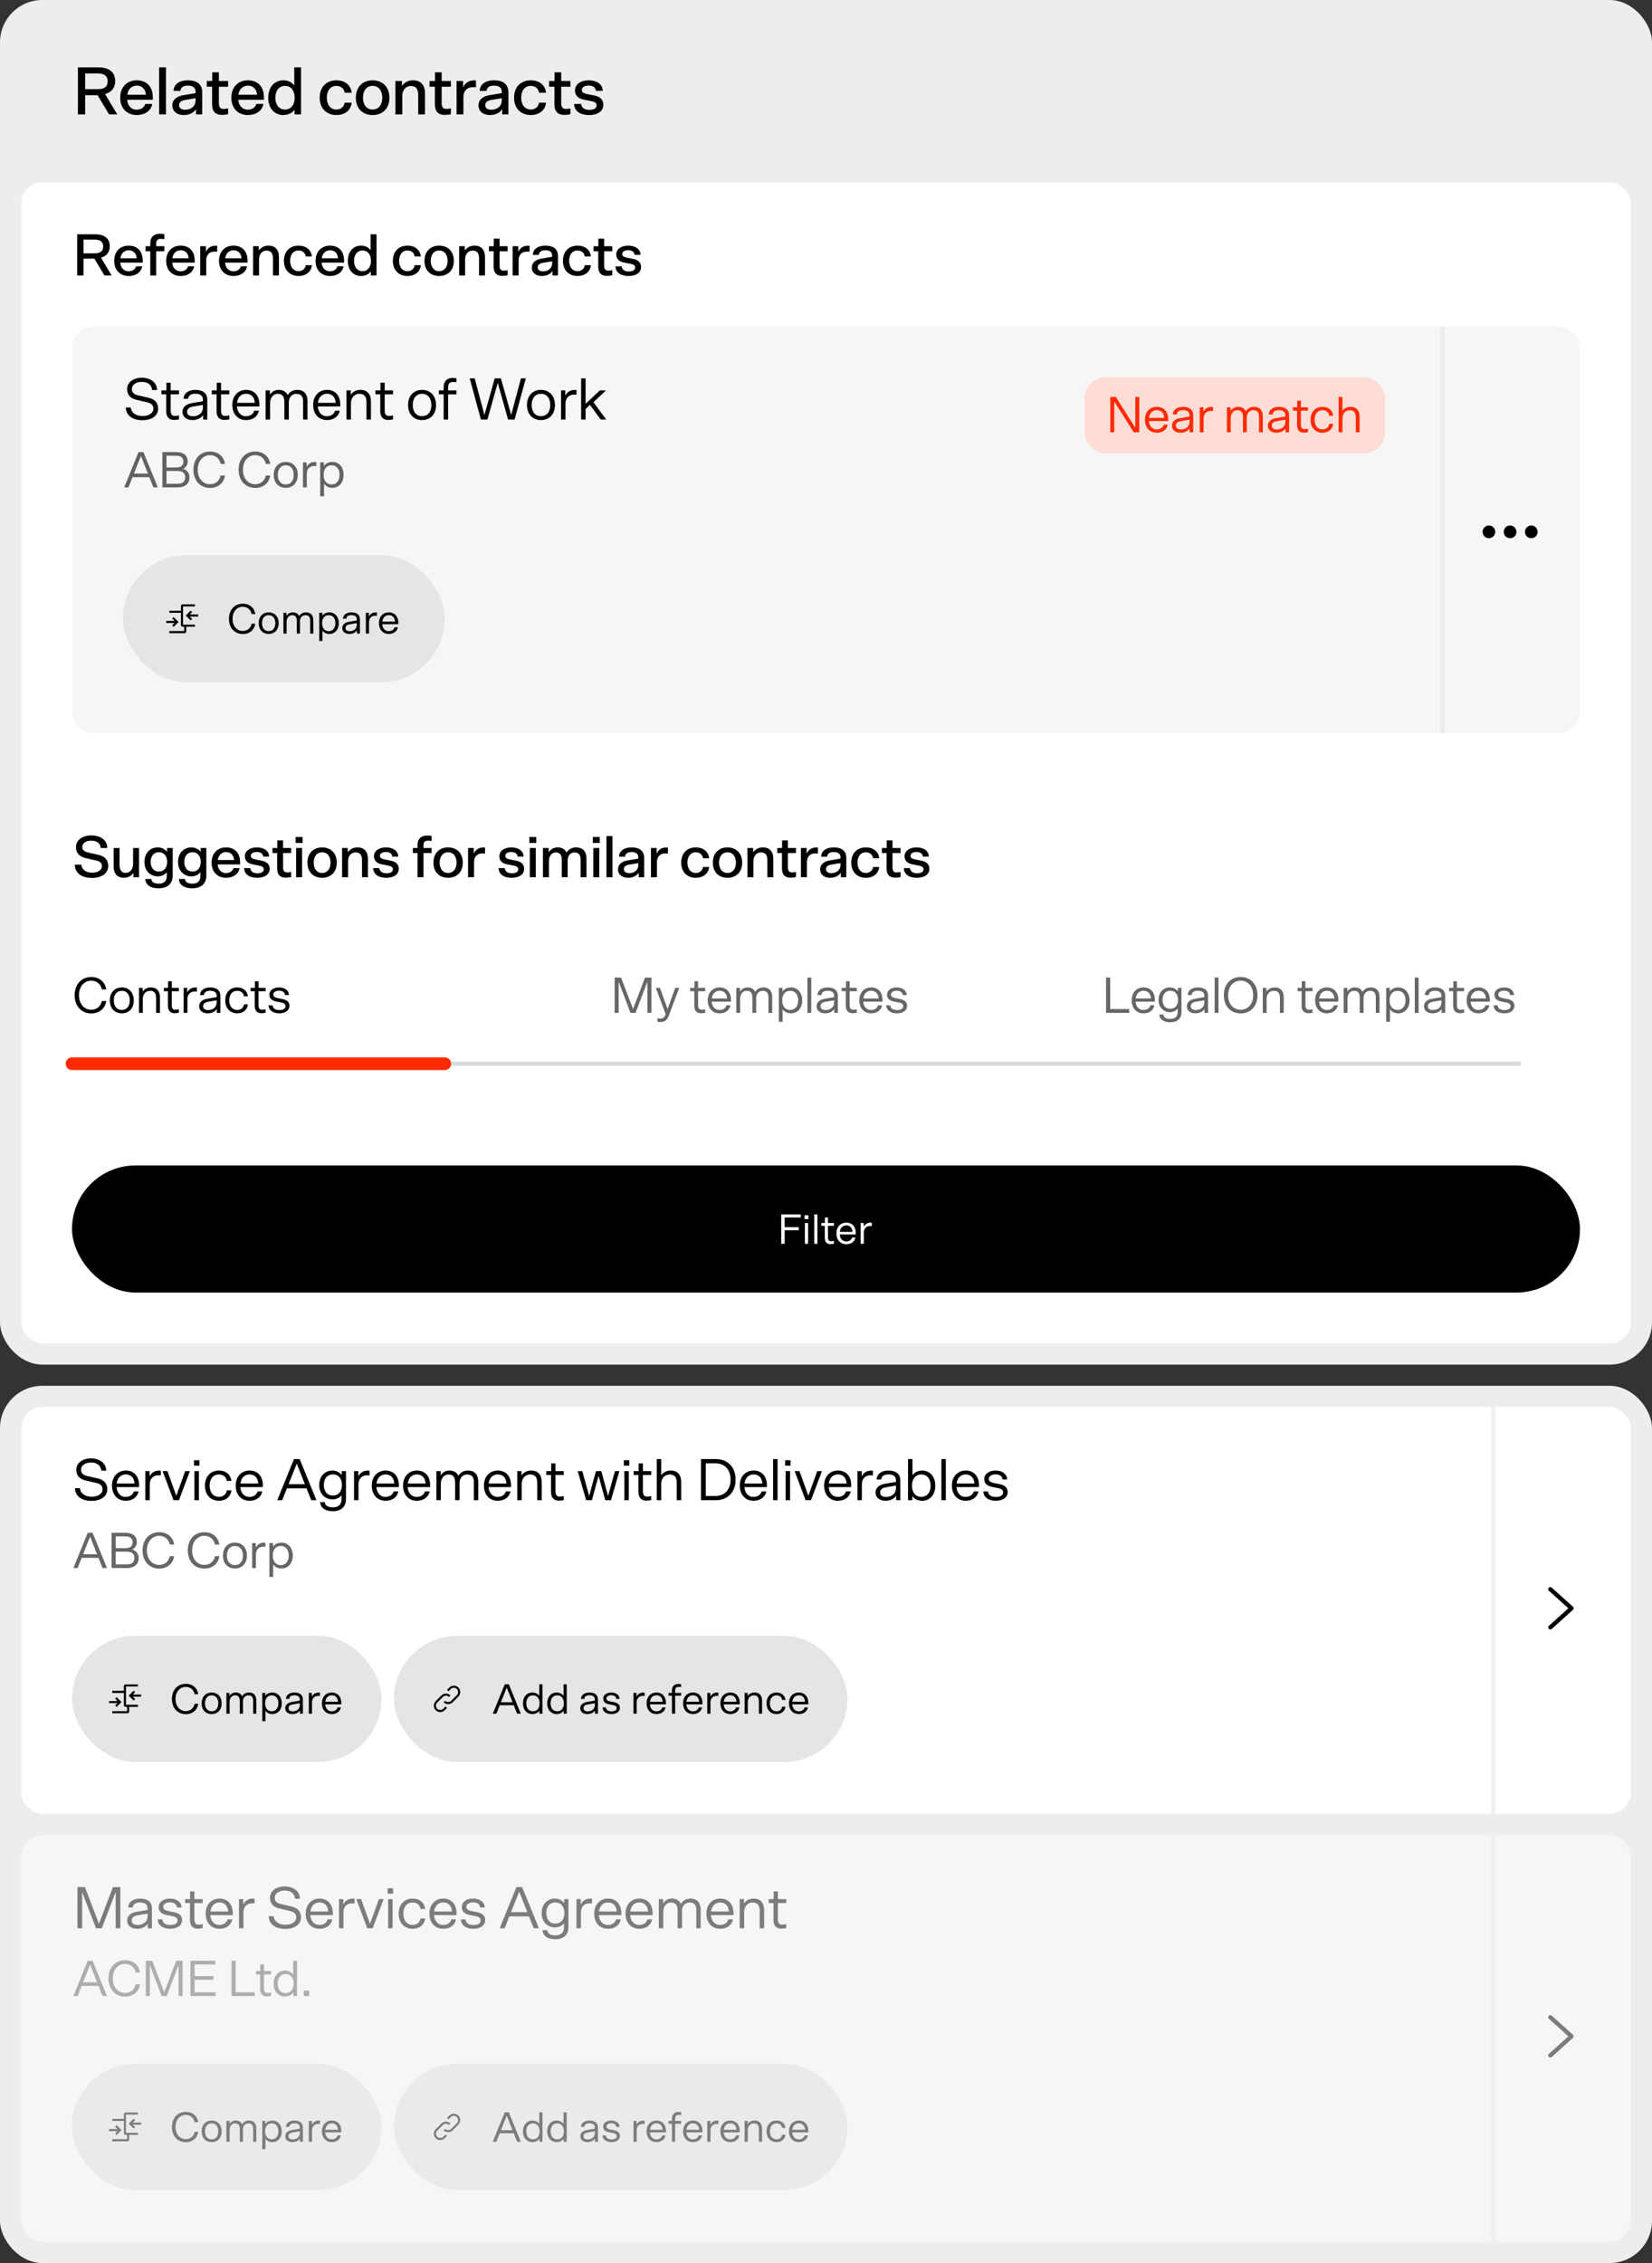 <svg width="390" height="534" viewBox="0 0 390 534" fill="none" xmlns="http://www.w3.org/2000/svg">
<rect x="0" y="0" width="390" height="534" fill="#333333" stroke="none"/>
<rect width="390" height="322" rx="10" fill="#EDEDED"/>
<rect x="5" y="43" width="380" height="274" rx="5" fill="white"/>
<path d="M22.46 55.284C24.686 55.284 25.918 56.278 25.918 58.126C25.918 59.54 25.106 60.45 23.832 60.8L26.352 65H24.658L22.278 61.038H19.716V65H18.218V55.284H22.46ZM22.32 59.778C23.594 59.778 24.364 59.344 24.364 58.168C24.364 56.978 23.594 56.544 22.32 56.544H19.716V59.778H22.32ZM26.958 61.542C26.958 59.372 28.344 57.958 30.374 57.958C32.362 57.958 33.692 59.204 33.692 61.5V61.976H28.4C28.442 63.04 29.142 64.02 30.346 64.02C31.2 64.02 31.9 63.614 32.124 62.844H33.58C33.272 64.356 31.97 65.126 30.36 65.126C28.428 65.126 26.958 63.824 26.958 61.542ZM32.264 60.94C32.208 59.764 31.424 59.05 30.402 59.05C29.324 59.05 28.568 59.806 28.414 60.94H32.264ZM38.791 56.446C38.623 56.404 38.231 56.362 37.965 56.362C37.237 56.362 36.873 56.684 36.873 57.51V58.098H38.791V59.288H36.873V65H35.473V59.288H34.367V58.098H35.473V57.412C35.473 55.914 36.341 55.158 37.755 55.158C38.077 55.158 38.497 55.186 38.791 55.256V56.446ZM39.229 61.542C39.229 59.372 40.615 57.958 42.645 57.958C44.633 57.958 45.963 59.204 45.963 61.5V61.976H40.671C40.713 63.04 41.413 64.02 42.617 64.02C43.471 64.02 44.171 63.614 44.395 62.844H45.851C45.543 64.356 44.241 65.126 42.631 65.126C40.699 65.126 39.229 63.824 39.229 61.542ZM44.535 60.94C44.479 59.764 43.695 59.05 42.673 59.05C41.595 59.05 40.839 59.806 40.685 60.94H44.535ZM51.272 59.386L50.6 59.372C49.508 59.372 48.682 60.1 48.682 61.388V65H47.268V58.098H48.612V59.442C49.06 58.406 49.928 57.972 50.894 57.972L51.272 57.986V59.386ZM51.706 61.542C51.706 59.372 53.092 57.958 55.121 57.958C57.109 57.958 58.44 59.204 58.44 61.5V61.976H53.148C53.19 63.04 53.889 64.02 55.093 64.02C55.947 64.02 56.648 63.614 56.871 62.844H58.328C58.02 64.356 56.718 65.126 55.108 65.126C53.175 65.126 51.706 63.824 51.706 61.542ZM57.011 60.94C56.956 59.764 56.172 59.05 55.15 59.05C54.072 59.05 53.316 59.806 53.161 60.94H57.011ZM59.745 65V58.098H61.089V59.12C61.579 58.42 62.335 57.958 63.413 57.958C64.995 57.958 65.849 58.98 65.849 60.618V65H64.449V60.968C64.449 59.624 63.861 59.134 62.951 59.134C61.803 59.134 61.159 60.058 61.159 61.206V65H59.745ZM68.496 61.542C68.496 62.97 69.224 63.992 70.484 63.992C71.352 63.992 72.066 63.46 72.178 62.578H73.634C73.466 64.16 72.22 65.126 70.484 65.126C68.44 65.126 67.026 63.768 67.026 61.542C67.026 59.316 68.44 57.958 70.484 57.958C72.22 57.958 73.466 58.938 73.634 60.52H72.178C72.066 59.624 71.352 59.106 70.484 59.106C69.224 59.106 68.496 60.114 68.496 61.542ZM74.494 61.542C74.494 59.372 75.88 57.958 77.91 57.958C79.898 57.958 81.228 59.204 81.228 61.5V61.976H75.936C75.978 63.04 76.678 64.02 77.882 64.02C78.736 64.02 79.436 63.614 79.66 62.844H81.116C80.808 64.356 79.506 65.126 77.896 65.126C75.964 65.126 74.494 63.824 74.494 61.542ZM79.8 60.94C79.744 59.764 78.96 59.05 77.938 59.05C76.86 59.05 76.104 59.806 75.95 60.94H79.8ZM85.222 57.958C86.16 57.958 86.944 58.308 87.49 59.036V55.284H88.89V65H87.546V64.02C87.042 64.748 86.216 65.126 85.194 65.126C83.514 65.126 82.114 63.838 82.114 61.556C82.114 59.26 83.5 57.958 85.222 57.958ZM85.586 59.106C84.284 59.106 83.584 60.17 83.584 61.556C83.584 62.928 84.284 63.992 85.586 63.992C86.874 63.992 87.574 62.928 87.574 61.556C87.574 60.17 86.874 59.106 85.586 59.106ZM94.214 61.542C94.214 62.97 94.942 63.992 96.202 63.992C97.07 63.992 97.784 63.46 97.896 62.578H99.352C99.184 64.16 97.938 65.126 96.202 65.126C94.158 65.126 92.744 63.768 92.744 61.542C92.744 59.316 94.158 57.958 96.202 57.958C97.938 57.958 99.184 58.938 99.352 60.52H97.896C97.784 59.624 97.07 59.106 96.202 59.106C94.942 59.106 94.214 60.114 94.214 61.542ZM103.671 65.126C101.627 65.126 100.213 63.782 100.213 61.556C100.213 59.33 101.627 57.958 103.671 57.958C105.729 57.958 107.143 59.33 107.143 61.556C107.143 63.782 105.729 65.126 103.671 65.126ZM103.671 63.992C104.973 63.992 105.673 62.928 105.673 61.556C105.673 60.17 104.973 59.106 103.671 59.106C102.383 59.106 101.683 60.17 101.683 61.556C101.683 62.928 102.383 63.992 103.671 63.992ZM108.389 65V58.098H109.733V59.12C110.223 58.42 110.979 57.958 112.057 57.958C113.639 57.958 114.493 58.98 114.493 60.618V65H113.093V60.968C113.093 59.624 112.505 59.134 111.595 59.134C110.447 59.134 109.803 60.058 109.803 61.206V65H108.389ZM115.432 58.098H116.566V56.306H117.938V58.098H119.842V59.288H117.938V62.648C117.938 63.446 118.19 63.866 118.89 63.866C119.198 63.866 119.534 63.824 119.842 63.754V64.958C119.422 65.056 118.946 65.098 118.526 65.098C117.224 65.098 116.538 64.342 116.538 62.956V59.288H115.432V58.098ZM125.02 59.386L124.348 59.372C123.256 59.372 122.43 60.1 122.43 61.388V65H121.016V58.098H122.36V59.442C122.808 58.406 123.676 57.972 124.642 57.972L125.02 57.986V59.386ZM130.436 63.922C129.89 64.776 128.91 65.126 127.888 65.126C126.628 65.126 125.55 64.454 125.55 63.138C125.55 61.906 126.516 61.262 127.776 61.038L130.352 60.604V60.31C130.352 59.4 129.68 59.05 128.742 59.05C127.804 59.05 127.272 59.428 127.216 60.142H125.788C125.858 58.658 127.132 57.958 128.742 57.958C130.59 57.958 131.724 58.728 131.724 60.45V65H130.436V63.922ZM128.196 64.034C129.274 64.034 130.352 63.418 130.352 62.088V61.654L128.182 62.018C127.328 62.172 126.936 62.508 126.936 63.124C126.936 63.67 127.384 64.034 128.196 64.034ZM134.364 61.542C134.364 62.97 135.092 63.992 136.352 63.992C137.22 63.992 137.934 63.46 138.046 62.578H139.502C139.334 64.16 138.088 65.126 136.352 65.126C134.308 65.126 132.894 63.768 132.894 61.542C132.894 59.316 134.308 57.958 136.352 57.958C138.088 57.958 139.334 58.938 139.502 60.52H138.046C137.934 59.624 137.22 59.106 136.352 59.106C135.092 59.106 134.364 60.114 134.364 61.542ZM140.125 58.098H141.259V56.306H142.631V58.098H144.535V59.288H142.631V62.648C142.631 63.446 142.883 63.866 143.583 63.866C143.891 63.866 144.227 63.824 144.535 63.754V64.958C144.115 65.056 143.639 65.098 143.219 65.098C141.917 65.098 141.231 64.342 141.231 62.956V59.288H140.125V58.098ZM145.486 60.044C145.486 58.77 146.662 57.958 148.314 57.958C149.812 57.958 151.184 58.658 151.212 60.128H149.798C149.756 59.442 149.182 59.036 148.286 59.036C147.432 59.036 146.886 59.414 146.886 59.946C146.886 60.408 147.25 60.646 147.922 60.786L149.406 61.08C150.666 61.318 151.338 61.948 151.338 63.012C151.338 64.272 150.26 65.126 148.384 65.126C146.48 65.126 145.332 64.244 145.304 62.844H146.76C146.816 63.558 147.362 64.062 148.44 64.062C149.518 64.062 149.952 63.642 149.952 63.11C149.952 62.662 149.588 62.396 148.916 62.27L147.418 61.976C146.158 61.738 145.486 61.108 145.486 60.044Z" fill="black"/>
<path d="M21.704 207.154C19.268 207.154 17.728 206.048 17.658 204.032H19.212C19.296 205.208 20.318 205.922 21.746 205.922C23.146 205.922 24.07 205.292 24.07 204.368C24.07 203.752 23.72 203.29 22.754 203.066L20.206 202.478C18.806 202.156 17.938 201.316 17.938 199.888C17.938 198.236 19.464 197.13 21.536 197.13C23.65 197.13 25.316 198.18 25.33 200.098H23.776C23.678 198.894 22.768 198.362 21.55 198.362C20.29 198.362 19.422 198.964 19.422 199.832C19.422 200.448 19.772 200.924 20.724 201.134L23.272 201.722C24.686 202.03 25.554 202.898 25.554 204.312C25.554 206.006 24.084 207.154 21.704 207.154ZM32.822 200.098V207H31.477V205.964C31.015 206.678 30.273 207.126 29.224 207.126C27.669 207.126 26.829 206.104 26.829 204.48V200.098H28.23V204.116C28.23 205.446 28.803 205.964 29.686 205.964C30.777 205.964 31.422 205.026 31.422 203.878V200.098H32.822ZM40.777 206.594C40.777 208.596 39.433 209.604 37.487 209.604C35.373 209.604 34.351 208.708 34.295 207.406H35.723C35.807 208.162 36.423 208.512 37.473 208.512C38.565 208.512 39.377 208.036 39.377 206.706V205.824C38.859 206.454 38.103 206.79 37.249 206.79C35.583 206.79 34.099 205.572 34.099 203.402C34.099 201.19 35.555 199.958 37.207 199.958C38.173 199.958 38.943 200.35 39.433 201.022V200.098H40.777V206.594ZM35.569 203.374C35.569 204.676 36.241 205.656 37.501 205.656C38.789 205.656 39.461 204.676 39.461 203.374C39.461 202.086 38.789 201.092 37.501 201.092C36.241 201.092 35.569 202.086 35.569 203.374ZM48.71 206.594C48.71 208.596 47.366 209.604 45.42 209.604C43.306 209.604 42.284 208.708 42.228 207.406H43.656C43.74 208.162 44.356 208.512 45.406 208.512C46.498 208.512 47.31 208.036 47.31 206.706V205.824C46.792 206.454 46.036 206.79 45.182 206.79C43.516 206.79 42.032 205.572 42.032 203.402C42.032 201.19 43.488 199.958 45.14 199.958C46.106 199.958 46.876 200.35 47.366 201.022V200.098H48.71V206.594ZM43.502 203.374C43.502 204.676 44.174 205.656 45.434 205.656C46.722 205.656 47.394 204.676 47.394 203.374C47.394 202.086 46.722 201.092 45.434 201.092C44.174 201.092 43.502 202.086 43.502 203.374ZM49.952 203.542C49.952 201.372 51.338 199.958 53.368 199.958C55.356 199.958 56.686 201.204 56.686 203.5V203.976H51.394C51.436 205.04 52.136 206.02 53.34 206.02C54.194 206.02 54.894 205.614 55.118 204.844H56.574C56.266 206.356 54.964 207.126 53.354 207.126C51.422 207.126 49.952 205.824 49.952 203.542ZM55.258 202.94C55.202 201.764 54.418 201.05 53.396 201.05C52.318 201.05 51.562 201.806 51.408 202.94H55.258ZM57.809 202.044C57.809 200.77 58.985 199.958 60.637 199.958C62.135 199.958 63.507 200.658 63.535 202.128H62.121C62.079 201.442 61.505 201.036 60.609 201.036C59.755 201.036 59.209 201.414 59.209 201.946C59.209 202.408 59.573 202.646 60.245 202.786L61.729 203.08C62.989 203.318 63.661 203.948 63.661 205.012C63.661 206.272 62.583 207.126 60.707 207.126C58.803 207.126 57.655 206.244 57.627 204.844H59.083C59.139 205.558 59.685 206.062 60.763 206.062C61.841 206.062 62.275 205.642 62.275 205.11C62.275 204.662 61.911 204.396 61.239 204.27L59.741 203.976C58.481 203.738 57.809 203.108 57.809 202.044ZM64.323 200.098H65.457V198.306H66.829V200.098H68.733V201.288H66.829V204.648C66.829 205.446 67.081 205.866 67.781 205.866C68.089 205.866 68.425 205.824 68.733 205.754V206.958C68.313 207.056 67.837 207.098 67.417 207.098C66.115 207.098 65.429 206.342 65.429 204.956V201.288H64.323V200.098ZM71.321 200.098V207H69.907V200.098H71.321ZM69.795 197.494H71.433V198.908H69.795V197.494ZM76.038 207.126C73.994 207.126 72.58 205.782 72.58 203.556C72.58 201.33 73.994 199.958 76.038 199.958C78.096 199.958 79.51 201.33 79.51 203.556C79.51 205.782 78.096 207.126 76.038 207.126ZM76.038 205.992C77.34 205.992 78.04 204.928 78.04 203.556C78.04 202.17 77.34 201.106 76.038 201.106C74.75 201.106 74.05 202.17 74.05 203.556C74.05 204.928 74.75 205.992 76.038 205.992ZM80.756 207V200.098H82.1V201.12C82.59 200.42 83.346 199.958 84.424 199.958C86.006 199.958 86.86 200.98 86.86 202.618V207H85.46V202.968C85.46 201.624 84.872 201.134 83.962 201.134C82.814 201.134 82.17 202.058 82.17 203.206V207H80.756ZM88.289 202.044C88.289 200.77 89.465 199.958 91.117 199.958C92.615 199.958 93.987 200.658 94.015 202.128H92.601C92.559 201.442 91.985 201.036 91.089 201.036C90.235 201.036 89.689 201.414 89.689 201.946C89.689 202.408 90.053 202.646 90.725 202.786L92.209 203.08C93.469 203.318 94.141 203.948 94.141 205.012C94.141 206.272 93.063 207.126 91.187 207.126C89.283 207.126 88.135 206.244 88.107 204.844H89.563C89.619 205.558 90.165 206.062 91.243 206.062C92.321 206.062 92.755 205.642 92.755 205.11C92.755 204.662 92.391 204.396 91.719 204.27L90.221 203.976C88.961 203.738 88.289 203.108 88.289 202.044ZM101.884 198.446C101.716 198.404 101.324 198.362 101.058 198.362C100.33 198.362 99.966 198.684 99.966 199.51V200.098H101.884V201.288H99.966V207H98.566V201.288H97.46V200.098H98.566V199.412C98.566 197.914 99.434 197.158 100.848 197.158C101.17 197.158 101.59 197.186 101.884 197.256V198.446ZM105.78 207.126C103.736 207.126 102.322 205.782 102.322 203.556C102.322 201.33 103.736 199.958 105.78 199.958C107.838 199.958 109.252 201.33 109.252 203.556C109.252 205.782 107.838 207.126 105.78 207.126ZM105.78 205.992C107.082 205.992 107.782 204.928 107.782 203.556C107.782 202.17 107.082 201.106 105.78 201.106C104.492 201.106 103.792 202.17 103.792 203.556C103.792 204.928 104.492 205.992 105.78 205.992ZM114.502 201.386L113.83 201.372C112.738 201.372 111.912 202.1 111.912 203.388V207H110.498V200.098H111.842V201.442C112.29 200.406 113.158 199.972 114.124 199.972L114.502 199.986V201.386ZM117.884 202.044C117.884 200.77 119.06 199.958 120.712 199.958C122.21 199.958 123.582 200.658 123.61 202.128H122.196C122.154 201.442 121.58 201.036 120.684 201.036C119.83 201.036 119.284 201.414 119.284 201.946C119.284 202.408 119.648 202.646 120.32 202.786L121.804 203.08C123.064 203.318 123.736 203.948 123.736 205.012C123.736 206.272 122.658 207.126 120.782 207.126C118.878 207.126 117.73 206.244 117.702 204.844H119.158C119.214 205.558 119.76 206.062 120.838 206.062C121.916 206.062 122.35 205.642 122.35 205.11C122.35 204.662 121.986 204.396 121.314 204.27L119.816 203.976C118.556 203.738 117.884 203.108 117.884 202.044ZM126.484 200.098V207H125.07V200.098H126.484ZM124.958 197.494H126.596V198.908H124.958V197.494ZM138.454 207H137.068V202.842C137.068 201.708 136.578 201.148 135.626 201.148C134.814 201.148 134.016 201.778 134.016 203.01V207H132.63V202.912C132.63 201.708 132.168 201.148 131.188 201.148C130.32 201.148 129.592 201.904 129.592 203.192V207H128.178V200.098H129.522V201.12C129.914 200.504 130.614 199.958 131.65 199.958C132.63 199.958 133.358 200.378 133.736 201.162C134.24 200.448 134.94 199.958 136.046 199.958C137.418 199.958 138.454 200.742 138.454 202.618V207ZM141.476 200.098V207H140.062V200.098H141.476ZM139.95 197.494H141.588V198.908H139.95V197.494ZM144.584 197.284V207H143.17V197.284H144.584ZM150.785 205.922C150.239 206.776 149.259 207.126 148.237 207.126C146.977 207.126 145.899 206.454 145.899 205.138C145.899 203.906 146.865 203.262 148.125 203.038L150.701 202.604V202.31C150.701 201.4 150.029 201.05 149.091 201.05C148.153 201.05 147.621 201.428 147.565 202.142H146.137C146.207 200.658 147.481 199.958 149.091 199.958C150.939 199.958 152.073 200.728 152.073 202.45V207H150.785V205.922ZM148.545 206.034C149.623 206.034 150.701 205.418 150.701 204.088V203.654L148.531 204.018C147.677 204.172 147.285 204.508 147.285 205.124C147.285 205.67 147.733 206.034 148.545 206.034ZM157.681 201.386L157.009 201.372C155.917 201.372 155.091 202.1 155.091 203.388V207H153.677V200.098H155.021V201.442C155.469 200.406 156.337 199.972 157.303 199.972L157.681 199.986V201.386ZM162.281 203.542C162.281 204.97 163.009 205.992 164.269 205.992C165.137 205.992 165.851 205.46 165.963 204.578H167.419C167.251 206.16 166.005 207.126 164.269 207.126C162.225 207.126 160.811 205.768 160.811 203.542C160.811 201.316 162.225 199.958 164.269 199.958C166.005 199.958 167.251 200.938 167.419 202.52H165.963C165.851 201.624 165.137 201.106 164.269 201.106C163.009 201.106 162.281 202.114 162.281 203.542ZM171.738 207.126C169.694 207.126 168.28 205.782 168.28 203.556C168.28 201.33 169.694 199.958 171.738 199.958C173.796 199.958 175.21 201.33 175.21 203.556C175.21 205.782 173.796 207.126 171.738 207.126ZM171.738 205.992C173.04 205.992 173.74 204.928 173.74 203.556C173.74 202.17 173.04 201.106 171.738 201.106C170.45 201.106 169.75 202.17 169.75 203.556C169.75 204.928 170.45 205.992 171.738 205.992ZM176.456 207V200.098H177.8V201.12C178.29 200.42 179.046 199.958 180.124 199.958C181.706 199.958 182.56 200.98 182.56 202.618V207H181.16V202.968C181.16 201.624 180.572 201.134 179.662 201.134C178.514 201.134 177.87 202.058 177.87 203.206V207H176.456ZM183.499 200.098H184.633V198.306H186.005V200.098H187.909V201.288H186.005V204.648C186.005 205.446 186.257 205.866 186.957 205.866C187.265 205.866 187.601 205.824 187.909 205.754V206.958C187.489 207.056 187.013 207.098 186.593 207.098C185.291 207.098 184.605 206.342 184.605 204.956V201.288H183.499V200.098ZM193.087 201.386L192.415 201.372C191.323 201.372 190.497 202.1 190.497 203.388V207H189.083V200.098H190.427V201.442C190.875 200.406 191.743 199.972 192.709 199.972L193.087 199.986V201.386ZM198.503 205.922C197.957 206.776 196.977 207.126 195.955 207.126C194.695 207.126 193.617 206.454 193.617 205.138C193.617 203.906 194.583 203.262 195.843 203.038L198.419 202.604V202.31C198.419 201.4 197.747 201.05 196.809 201.05C195.871 201.05 195.339 201.428 195.283 202.142H193.855C193.925 200.658 195.199 199.958 196.809 199.958C198.657 199.958 199.791 200.728 199.791 202.45V207H198.503V205.922ZM196.263 206.034C197.341 206.034 198.419 205.418 198.419 204.088V203.654L196.249 204.018C195.395 204.172 195.003 204.508 195.003 205.124C195.003 205.67 195.451 206.034 196.263 206.034ZM202.431 203.542C202.431 204.97 203.159 205.992 204.419 205.992C205.287 205.992 206.001 205.46 206.113 204.578H207.569C207.401 206.16 206.155 207.126 204.419 207.126C202.375 207.126 200.961 205.768 200.961 203.542C200.961 201.316 202.375 199.958 204.419 199.958C206.155 199.958 207.401 200.938 207.569 202.52H206.113C206.001 201.624 205.287 201.106 204.419 201.106C203.159 201.106 202.431 202.114 202.431 203.542ZM208.192 200.098H209.326V198.306H210.698V200.098H212.602V201.288H210.698V204.648C210.698 205.446 210.95 205.866 211.65 205.866C211.958 205.866 212.294 205.824 212.602 205.754V206.958C212.182 207.056 211.706 207.098 211.286 207.098C209.984 207.098 209.298 206.342 209.298 204.956V201.288H208.192V200.098ZM213.553 202.044C213.553 200.77 214.729 199.958 216.381 199.958C217.879 199.958 219.251 200.658 219.279 202.128H217.865C217.823 201.442 217.249 201.036 216.353 201.036C215.499 201.036 214.953 201.414 214.953 201.946C214.953 202.408 215.317 202.646 215.989 202.786L217.473 203.08C218.733 203.318 219.405 203.948 219.405 205.012C219.405 206.272 218.327 207.126 216.451 207.126C214.547 207.126 213.399 206.244 213.371 204.844H214.827C214.883 205.558 215.429 206.062 216.507 206.062C217.585 206.062 218.019 205.642 218.019 205.11C218.019 204.662 217.655 204.396 216.983 204.27L215.485 203.976C214.225 203.738 213.553 203.108 213.553 202.044Z" fill="black"/>
<rect x="17" y="77" width="356" height="96" rx="5" fill="#F6F6F6"/>
<rect x="29" y="131" width="76" height="30" rx="15" fill="#E5E5E5"/>
<path d="M43.21 147.4H46.027V147.891H43.966V149.024C43.966 149.232 43.796 149.402 43.588 149.402H39.977V148.911H43.473V147.891H43.095C42.887 147.891 42.717 147.721 42.717 147.513V144.604H39.977V144.113H42.717V142.979C42.717 142.772 42.887 142.602 43.095 142.602H46.025V143.093H43.209V147.4H43.21ZM44.799 144.999L45.362 144.436L45.014 144.088L43.858 145.244L45.018 146.402L45.366 146.055L44.799 145.488H46.782V144.997H44.799V144.999ZM40.647 147.568L40.995 147.915L42.151 146.759L40.991 145.601L40.643 145.949L41.21 146.516H39.227V147.007H41.21L40.647 147.57V147.568Z" fill="black"/>
<path d="M54.901 146.03C54.901 147.79 55.961 148.89 57.321 148.89C58.351 148.89 59.201 148.24 59.401 147.17H60.261C60.061 148.63 58.921 149.61 57.321 149.61C55.401 149.61 54.051 148.18 54.051 146.03C54.051 143.88 55.401 142.45 57.321 142.45C58.921 142.45 60.061 143.43 60.261 144.89H59.401C59.201 143.82 58.351 143.17 57.321 143.17C55.961 143.17 54.901 144.27 54.901 146.03ZM63.427 149.59C62.047 149.59 61.067 148.63 61.067 147.05C61.067 145.47 62.047 144.5 63.427 144.5C64.807 144.5 65.787 145.47 65.787 147.05C65.787 148.63 64.807 149.59 63.427 149.59ZM63.427 148.93C64.447 148.93 64.997 148.14 64.997 147.05C64.997 145.96 64.447 145.16 63.427 145.16C62.407 145.16 61.857 145.96 61.857 147.05C61.857 148.14 62.407 148.93 63.427 148.93ZM73.971 149.5H73.231V146.43C73.231 145.56 72.831 145.16 72.091 145.16C71.46 145.16 70.82 145.64 70.82 146.58V149.5H70.07V146.5C70.07 145.56 69.691 145.16 68.93 145.16C68.251 145.16 67.66 145.75 67.66 146.75V149.5H66.91V144.59H67.63V145.32C67.91 144.88 68.391 144.5 69.121 144.5C69.841 144.5 70.35 144.81 70.621 145.37C70.981 144.84 71.481 144.5 72.27 144.5C73.24 144.5 73.971 145.07 73.971 146.4V149.5ZM77.773 149.59C77.103 149.59 76.523 149.35 76.123 148.79V151.25H75.373V144.59H76.093V145.31C76.463 144.76 77.063 144.5 77.793 144.5C78.943 144.5 79.973 145.4 79.973 147.04C79.973 148.68 78.963 149.59 77.773 149.59ZM77.613 148.93C78.633 148.93 79.183 148.13 79.183 147.04C79.183 145.95 78.633 145.16 77.613 145.16C76.593 145.16 76.043 145.95 76.043 147.04C76.043 148.13 76.593 148.93 77.613 148.93ZM84.27 148.74C83.86 149.36 83.14 149.59 82.45 149.59C81.58 149.59 80.8 149.13 80.8 148.2C80.8 147.31 81.52 146.88 82.37 146.73L84.24 146.41V146.15C84.24 145.42 83.7 145.15 82.96 145.15C82.24 145.15 81.78 145.43 81.75 146H80.97C81.01 144.94 81.98 144.5 82.96 144.5C84.12 144.5 84.97 144.98 84.97 146.15V149.5H84.27V148.74ZM82.55 148.95C83.41 148.95 84.24 148.49 84.24 147.41V147.03L82.54 147.32C81.87 147.44 81.57 147.73 81.57 148.21C81.57 148.66 81.92 148.95 82.55 148.95ZM88.989 145.31L88.529 145.3C87.759 145.3 87.119 145.84 87.119 146.79V149.5H86.369V144.59H87.089V145.49C87.409 144.8 88.059 144.51 88.639 144.51L88.989 144.52V145.31ZM89.462 147.04C89.462 145.49 90.432 144.5 91.792 144.5C93.072 144.5 94.032 145.34 94.032 147.01C94.032 147.06 94.032 147.18 94.022 147.29H90.242C90.282 148.15 90.812 148.94 91.762 148.94C92.422 148.94 92.972 148.64 93.152 148.01H93.942C93.722 149.07 92.832 149.59 91.782 149.59C90.462 149.59 89.462 148.65 89.462 147.04ZM93.252 146.68C93.212 145.68 92.602 145.15 91.802 145.15C90.972 145.15 90.382 145.7 90.252 146.68H93.252Z" fill="black"/>
<rect x="17" y="275" width="356" height="30" rx="15" fill="black"/>
<path d="M184.43 286.56H189.04V287.28H185.24V289.58H188.56V290.3H185.24V293.5H184.43V286.56ZM190.769 288.59V293.5H190.019V288.59H190.769ZM189.939 286.76H190.849V287.67H189.939V286.76ZM192.981 286.56V293.5H192.231V286.56H192.981ZM193.903 288.59H194.743V287.29H195.463V288.59H196.863V289.25H195.463V291.97C195.463 292.56 195.653 292.89 196.143 292.89C196.373 292.89 196.623 292.86 196.863 292.8V293.48C196.573 293.54 196.293 293.57 196.023 293.57C195.203 293.57 194.713 293.06 194.713 292.12V289.25H193.903V288.59ZM197.467 291.04C197.467 289.49 198.437 288.5 199.797 288.5C201.077 288.5 202.037 289.34 202.037 291.01C202.037 291.06 202.037 291.18 202.027 291.29H198.247C198.287 292.15 198.817 292.94 199.767 292.94C200.427 292.94 200.977 292.64 201.157 292.01H201.947C201.727 293.07 200.837 293.59 199.787 293.59C198.467 293.59 197.467 292.65 197.467 291.04ZM201.257 290.68C201.217 289.68 200.607 289.15 199.807 289.15C198.977 289.15 198.387 289.7 198.257 290.68H201.257ZM205.804 289.31L205.344 289.3C204.574 289.3 203.934 289.84 203.934 290.79V293.5H203.184V288.59H203.904V289.49C204.224 288.8 204.874 288.51 205.454 288.51L205.804 288.52V289.31Z" fill="white"/>
<rect x="256" y="89" width="71" height="18" rx="5" fill="#FFDDD6"/>
<path d="M268.956 102H267.648L263.052 94.74V102H262.116V93.672H263.424L268.02 100.932V93.672H268.956V102ZM270.298 99.048C270.298 97.188 271.462 96 273.094 96C274.63 96 275.782 97.008 275.782 99.012C275.782 99.072 275.782 99.216 275.77 99.348H271.234C271.282 100.38 271.918 101.328 273.058 101.328C273.85 101.328 274.51 100.968 274.726 100.212H275.674C275.41 101.484 274.342 102.108 273.082 102.108C271.498 102.108 270.298 100.98 270.298 99.048ZM274.846 98.616C274.798 97.416 274.066 96.78 273.106 96.78C272.11 96.78 271.402 97.44 271.246 98.616H274.846ZM280.842 101.088C280.35 101.832 279.486 102.108 278.658 102.108C277.614 102.108 276.678 101.556 276.678 100.44C276.678 99.372 277.542 98.856 278.562 98.676L280.806 98.292V97.98C280.806 97.104 280.158 96.78 279.27 96.78C278.406 96.78 277.854 97.116 277.818 97.8H276.882C276.93 96.528 278.094 96 279.27 96C280.662 96 281.682 96.576 281.682 97.98V102H280.842V101.088ZM278.778 101.34C279.81 101.34 280.806 100.788 280.806 99.492V99.036L278.766 99.384C277.962 99.528 277.602 99.876 277.602 100.452C277.602 100.992 278.022 101.34 278.778 101.34ZM286.384 96.972L285.832 96.96C284.908 96.96 284.14 97.608 284.14 98.748V102H283.24V96.108H284.104V97.188C284.488 96.36 285.268 96.012 285.964 96.012L286.384 96.024V96.972ZM298.117 102H297.229V98.316C297.229 97.272 296.749 96.792 295.861 96.792C295.105 96.792 294.337 97.368 294.337 98.496V102H293.437V98.4C293.437 97.272 292.981 96.792 292.069 96.792C291.253 96.792 290.545 97.5 290.545 98.7V102H289.645V96.108H290.509V96.984C290.845 96.456 291.421 96 292.297 96C293.161 96 293.773 96.372 294.097 97.044C294.529 96.408 295.129 96 296.077 96C297.241 96 298.117 96.684 298.117 98.28V102ZM303.484 101.088C302.992 101.832 302.128 102.108 301.3 102.108C300.256 102.108 299.32 101.556 299.32 100.44C299.32 99.372 300.184 98.856 301.204 98.676L303.448 98.292V97.98C303.448 97.104 302.8 96.78 301.912 96.78C301.048 96.78 300.496 97.116 300.46 97.8H299.524C299.572 96.528 300.736 96 301.912 96C303.304 96 304.324 96.576 304.324 97.98V102H303.484V101.088ZM301.42 101.34C302.452 101.34 303.448 100.788 303.448 99.492V99.036L301.408 99.384C300.604 99.528 300.244 99.876 300.244 100.452C300.244 100.992 300.664 101.34 301.42 101.34ZM305.234 96.108H306.242V94.548H307.106V96.108H308.786V96.9H307.106V100.164C307.106 100.872 307.334 101.268 307.922 101.268C308.198 101.268 308.498 101.232 308.786 101.16V101.976C308.438 102.048 308.102 102.084 307.778 102.084C306.794 102.084 306.206 101.472 306.206 100.344V96.9H305.234V96.108ZM310.34 99.048C310.34 100.356 311 101.316 312.224 101.316C313.016 101.316 313.7 100.86 313.808 100.008H314.744C314.6 101.292 313.616 102.108 312.224 102.108C310.568 102.108 309.392 100.944 309.392 99.048C309.392 97.152 310.568 96 312.224 96C313.616 96 314.6 96.816 314.744 98.1H313.808C313.7 97.248 313.016 96.792 312.224 96.792C311 96.792 310.34 97.74 310.34 99.048ZM320.07 98.484C320.07 97.236 319.506 96.792 318.654 96.792C317.55 96.792 316.926 97.668 316.926 98.7V102H316.026V93.672H316.926V96.96C317.382 96.288 318.066 96 318.882 96C320.214 96 320.97 96.876 320.97 98.292V102H320.07V98.484Z" fill="#FF2A00"/>
<path d="M33.62 99.154C31.338 99.154 29.784 98.118 29.7 96.158H30.876C30.988 97.418 32.122 98.174 33.648 98.174C35.188 98.174 36.21 97.46 36.21 96.41C36.21 95.738 35.832 95.192 34.838 94.954L32.15 94.324C30.82 94.016 30.008 93.176 30.008 91.804C30.008 90.222 31.478 89.13 33.466 89.13C35.496 89.13 37.064 90.236 37.078 92.028H35.902C35.79 90.698 34.782 90.11 33.48 90.11C32.108 90.11 31.128 90.782 31.128 91.804C31.128 92.476 31.506 93.036 32.5 93.26L35.188 93.89C36.518 94.198 37.33 95.052 37.33 96.424C37.33 98.02 35.93 99.154 33.62 99.154ZM38.105 92.126H39.281V90.306H40.289V92.126H42.249V93.05H40.289V96.858C40.289 97.684 40.555 98.146 41.241 98.146C41.563 98.146 41.913 98.104 42.249 98.02V98.972C41.843 99.056 41.451 99.098 41.073 99.098C39.925 99.098 39.239 98.384 39.239 97.068V93.05H38.105V92.126ZM47.951 97.936C47.377 98.804 46.369 99.126 45.403 99.126C44.185 99.126 43.093 98.482 43.093 97.18C43.093 95.934 44.101 95.332 45.291 95.122L47.909 94.674V94.31C47.909 93.288 47.153 92.91 46.117 92.91C45.109 92.91 44.465 93.302 44.423 94.1H43.331C43.387 92.616 44.745 92 46.117 92C47.741 92 48.931 92.672 48.931 94.31V99H47.951V97.936ZM45.543 98.23C46.747 98.23 47.909 97.586 47.909 96.074V95.542L45.529 95.948C44.591 96.116 44.171 96.522 44.171 97.194C44.171 97.824 44.661 98.23 45.543 98.23ZM49.994 92.126H51.17V90.306H52.178V92.126H54.138V93.05H52.178V96.858C52.178 97.684 52.444 98.146 53.13 98.146C53.452 98.146 53.802 98.104 54.138 98.02V98.972C53.732 99.056 53.34 99.098 52.962 99.098C51.814 99.098 51.128 98.384 51.128 97.068V93.05H49.994V92.126ZM54.844 95.556C54.844 93.386 56.202 92 58.106 92C59.898 92 61.242 93.176 61.242 95.514C61.242 95.584 61.242 95.752 61.228 95.906H55.936C55.992 97.11 56.734 98.216 58.064 98.216C58.988 98.216 59.758 97.796 60.01 96.914H61.116C60.808 98.398 59.562 99.126 58.092 99.126C56.244 99.126 54.844 97.81 54.844 95.556ZM60.15 95.052C60.094 93.652 59.24 92.91 58.12 92.91C56.958 92.91 56.132 93.68 55.95 95.052H60.15ZM72.591 99H71.555V94.702C71.555 93.484 70.995 92.924 69.959 92.924C69.076 92.924 68.18 93.596 68.18 94.912V99H67.13V94.8C67.13 93.484 66.599 92.924 65.534 92.924C64.582 92.924 63.757 93.75 63.757 95.15V99H62.706V92.126H63.715V93.148C64.106 92.532 64.778 92 65.8 92C66.808 92 67.522 92.434 67.9 93.218C68.404 92.476 69.105 92 70.21 92C71.569 92 72.591 92.798 72.591 94.66V99ZM73.938 95.556C73.938 93.386 75.296 92 77.2 92C78.992 92 80.335 93.176 80.335 95.514C80.335 95.584 80.335 95.752 80.322 95.906H75.029C75.085 97.11 75.828 98.216 77.157 98.216C78.082 98.216 78.852 97.796 79.103 96.914H80.21C79.901 98.398 78.656 99.126 77.186 99.126C75.338 99.126 73.938 97.81 73.938 95.556ZM79.243 95.052C79.188 93.652 78.334 92.91 77.213 92.91C76.052 92.91 75.225 93.68 75.043 95.052H79.243ZM81.8 99V92.126H82.808V93.162C83.312 92.42 84.054 92 85.132 92C86.686 92 87.568 93.022 87.568 94.674V99H86.518V94.898C86.518 93.442 85.86 92.924 84.866 92.924C83.578 92.924 82.85 93.946 82.85 95.15V99H81.8ZM88.636 92.126H89.812V90.306H90.82V92.126H92.78V93.05H90.82V96.858C90.82 97.684 91.086 98.146 91.772 98.146C92.094 98.146 92.444 98.104 92.78 98.02V98.972C92.374 99.056 91.982 99.098 91.604 99.098C90.456 99.098 89.77 98.384 89.77 97.068V93.05H88.636V92.126ZM99.638 99.126C97.706 99.126 96.334 97.782 96.334 95.57C96.334 93.358 97.706 92 99.638 92C101.57 92 102.942 93.358 102.942 95.57C102.942 97.782 101.57 99.126 99.638 99.126ZM99.638 98.202C101.066 98.202 101.836 97.096 101.836 95.57C101.836 94.044 101.066 92.924 99.638 92.924C98.21 92.924 97.44 94.044 97.44 95.57C97.44 97.096 98.21 98.202 99.638 98.202ZM107.749 90.208C107.623 90.18 107.189 90.124 106.937 90.124C106.181 90.124 105.789 90.488 105.789 91.398V92.126H107.749V93.05H105.789V99H104.739V93.05H103.605V92.126H104.739V91.356C104.739 89.914 105.579 89.172 106.867 89.172C107.133 89.172 107.497 89.2 107.749 89.256V90.208ZM119.944 99L117.508 90.334L115.072 99H113.532L110.886 89.284H112.062L114.358 97.908L116.794 89.284H118.25L120.686 97.908L122.982 89.284H124.13L121.484 99H119.944ZM127.708 99.126C125.776 99.126 124.404 97.782 124.404 95.57C124.404 93.358 125.776 92 127.708 92C129.64 92 131.012 93.358 131.012 95.57C131.012 97.782 129.64 99.126 127.708 99.126ZM127.708 98.202C129.136 98.202 129.906 97.096 129.906 95.57C129.906 94.044 129.136 92.924 127.708 92.924C126.28 92.924 125.51 94.044 125.51 95.57C125.51 97.096 126.28 98.202 127.708 98.202ZM136.112 93.134L135.468 93.12C134.39 93.12 133.494 93.876 133.494 95.206V99H132.444V92.126H133.452V93.386C133.9 92.42 134.81 92.014 135.622 92.014L136.112 92.028V93.134ZM143.114 99H141.826L139.278 95.542L138.242 96.536V99H137.192V89.284H138.242V95.29L141.602 92.126H143.058L140.104 94.898L143.114 99Z" fill="black"/>
<path opacity="0.6" d="M35.252 112.6H31.28L30.32 115H29.324L32.708 106.672H33.86L37.256 115H36.212L35.252 112.6ZM31.616 111.748H34.916L33.272 107.596L31.616 111.748ZM41.562 106.672C43.314 106.672 44.31 107.476 44.31 108.928C44.31 109.684 43.842 110.38 43.194 110.632C43.974 110.788 44.73 111.508 44.73 112.648C44.73 114.04 43.818 115 41.934 115H38.334V106.672H41.562ZM43.302 108.928C43.302 107.932 42.642 107.536 41.562 107.536H39.306V110.308H41.562C42.642 110.308 43.302 109.924 43.302 108.928ZM43.722 112.648C43.722 111.556 43.038 111.136 41.898 111.136H39.306V114.148H41.874C43.014 114.148 43.722 113.728 43.722 112.648ZM46.682 110.836C46.682 112.948 47.954 114.268 49.586 114.268C50.822 114.268 51.842 113.488 52.082 112.204H53.114C52.874 113.956 51.506 115.132 49.586 115.132C47.282 115.132 45.662 113.416 45.662 110.836C45.662 108.256 47.282 106.54 49.586 106.54C51.506 106.54 52.874 107.716 53.114 109.468H52.082C51.842 108.184 50.822 107.404 49.586 107.404C47.954 107.404 46.682 108.724 46.682 110.836ZM57.352 110.836C57.352 112.948 58.624 114.268 60.256 114.268C61.492 114.268 62.512 113.488 62.752 112.204H63.784C63.544 113.956 62.176 115.132 60.256 115.132C57.952 115.132 56.332 113.416 56.332 110.836C56.332 108.256 57.952 106.54 60.256 106.54C62.176 106.54 63.544 107.716 63.784 109.468H62.752C62.512 108.184 61.492 107.404 60.256 107.404C58.624 107.404 57.352 108.724 57.352 110.836ZM67.464 115.108C65.808 115.108 64.632 113.956 64.632 112.06C64.632 110.164 65.808 109 67.464 109C69.12 109 70.296 110.164 70.296 112.06C70.296 113.956 69.12 115.108 67.464 115.108ZM67.464 114.316C68.688 114.316 69.348 113.368 69.348 112.06C69.348 110.752 68.688 109.792 67.464 109.792C66.24 109.792 65.58 110.752 65.58 112.06C65.58 113.368 66.24 114.316 67.464 114.316ZM74.668 109.972L74.115 109.96C73.192 109.96 72.424 110.608 72.424 111.748V115H71.523V109.108H72.388V110.188C72.772 109.36 73.552 109.012 74.248 109.012L74.668 109.024V109.972ZM78.473 115.108C77.669 115.108 76.973 114.82 76.493 114.148V117.1H75.593V109.108H76.457V109.972C76.901 109.312 77.621 109 78.497 109C79.877 109 81.113 110.08 81.113 112.048C81.113 114.016 79.901 115.108 78.473 115.108ZM78.281 114.316C79.505 114.316 80.165 113.356 80.165 112.048C80.165 110.74 79.505 109.792 78.281 109.792C77.057 109.792 76.397 110.74 76.397 112.048C76.397 113.356 77.057 114.316 78.281 114.316Z" fill="black"/>
<line x1="340.5" y1="77" x2="340.5" y2="173" stroke="#DFDFDF" stroke-opacity="0.48"/>
<circle cx="351.5" cy="125.5" r="1.5" fill="black"/>
<circle cx="356.5" cy="125.5" r="1.5" fill="black"/>
<circle cx="361.5" cy="125.5" r="1.5" fill="black"/>
<path d="M18.644 234.836C18.644 236.948 19.916 238.268 21.548 238.268C22.784 238.268 23.804 237.488 24.044 236.204H25.076C24.836 237.956 23.468 239.132 21.548 239.132C19.244 239.132 17.624 237.416 17.624 234.836C17.624 232.256 19.244 230.54 21.548 230.54C23.468 230.54 24.836 231.716 25.076 233.468H24.044C23.804 232.184 22.784 231.404 21.548 231.404C19.916 231.404 18.644 232.724 18.644 234.836ZM28.755 239.108C27.099 239.108 25.923 237.956 25.923 236.06C25.923 234.164 27.099 233 28.755 233C30.411 233 31.587 234.164 31.587 236.06C31.587 237.956 30.411 239.108 28.755 239.108ZM28.755 238.316C29.979 238.316 30.639 237.368 30.639 236.06C30.639 234.752 29.979 233.792 28.755 233.792C27.531 233.792 26.871 234.752 26.871 236.06C26.871 237.368 27.531 238.316 28.755 238.316ZM32.815 239V233.108H33.679V233.996C34.111 233.36 34.747 233 35.671 233C37.003 233 37.759 233.876 37.759 235.292V239H36.859V235.484C36.859 234.236 36.295 233.792 35.443 233.792C34.339 233.792 33.715 234.668 33.715 235.7V239H32.815ZM38.674 233.108H39.682V231.548H40.546V233.108H42.226V233.9H40.546V237.164C40.546 237.872 40.774 238.268 41.362 238.268C41.638 238.268 41.938 238.232 42.226 238.16V238.976C41.878 239.048 41.542 239.084 41.218 239.084C40.234 239.084 39.646 238.472 39.646 237.344V233.9H38.674V233.108ZM46.489 233.972L45.937 233.96C45.013 233.96 44.245 234.608 44.245 235.748V239H43.345V233.108H44.209V234.188C44.593 233.36 45.373 233.012 46.069 233.012L46.489 233.024V233.972ZM51.184 238.088C50.692 238.832 49.828 239.108 49 239.108C47.956 239.108 47.02 238.556 47.02 237.44C47.02 236.372 47.884 235.856 48.904 235.676L51.148 235.292V234.98C51.148 234.104 50.5 233.78 49.612 233.78C48.748 233.78 48.196 234.116 48.16 234.8H47.224C47.272 233.528 48.436 233 49.612 233C51.004 233 52.024 233.576 52.024 234.98V239H51.184V238.088ZM49.12 238.34C50.152 238.34 51.148 237.788 51.148 236.492V236.036L49.108 236.384C48.304 236.528 47.944 236.876 47.944 237.452C47.944 237.992 48.364 238.34 49.12 238.34ZM54.122 236.048C54.122 237.356 54.782 238.316 56.006 238.316C56.798 238.316 57.482 237.86 57.59 237.008H58.526C58.382 238.292 57.398 239.108 56.006 239.108C54.35 239.108 53.174 237.944 53.174 236.048C53.174 234.152 54.35 233 56.006 233C57.398 233 58.382 233.816 58.526 235.1H57.59C57.482 234.248 56.798 233.792 56.006 233.792C54.782 233.792 54.122 234.74 54.122 236.048ZM59.16 233.108H60.168V231.548H61.032V233.108H62.712V233.9H61.032V237.164C61.032 237.872 61.26 238.268 61.848 238.268C62.124 238.268 62.424 238.232 62.712 238.16V238.976C62.364 239.048 62.028 239.084 61.704 239.084C60.72 239.084 60.132 238.472 60.132 237.344V233.9H59.16V233.108ZM63.592 234.716C63.592 233.672 64.564 233 65.884 233C67.06 233 68.188 233.576 68.224 234.8H67.288C67.252 234.116 66.688 233.768 65.884 233.768C65.044 233.768 64.516 234.152 64.516 234.68C64.516 235.112 64.852 235.376 65.488 235.508L66.7 235.748C67.78 235.964 68.332 236.48 68.332 237.356C68.332 238.376 67.42 239.108 65.92 239.108C64.432 239.108 63.424 238.364 63.412 237.212H64.348C64.396 237.896 64.924 238.34 65.944 238.34C67.012 238.34 67.408 237.932 67.408 237.392C67.408 236.96 67.072 236.696 66.436 236.564L65.224 236.324C64.144 236.108 63.592 235.592 63.592 234.716Z" fill="black"/>
<path d="M146.052 231.668V239H145.104V230.672H146.616L149.448 238.088L152.28 230.672H153.78V239H152.832V231.668L150.036 239H148.848L146.052 231.668ZM157.851 239.732C157.467 240.74 156.903 241.16 155.931 241.16C155.667 241.16 155.391 241.136 155.199 241.1V240.272C155.415 240.32 155.655 240.344 155.883 240.344C156.543 240.344 156.879 240.068 157.071 239.48L157.143 239.288L154.827 233.108H155.799L157.599 238.1L159.399 233.108H160.347L157.851 239.732ZM162.932 233.108H163.94V231.548H164.804V233.108H166.484V233.9H164.804V237.164C164.804 237.872 165.032 238.268 165.62 238.268C165.896 238.268 166.196 238.232 166.484 238.16V238.976C166.136 239.048 165.8 239.084 165.476 239.084C164.492 239.084 163.904 238.472 163.904 237.344V233.9H162.932V233.108ZM167.089 236.048C167.089 234.188 168.253 233 169.885 233C171.421 233 172.573 234.008 172.573 236.012C172.573 236.072 172.573 236.216 172.561 236.348H168.025C168.073 237.38 168.709 238.328 169.849 238.328C170.641 238.328 171.301 237.968 171.517 237.212H172.465C172.201 238.484 171.133 239.108 169.873 239.108C168.289 239.108 167.089 237.98 167.089 236.048ZM171.637 235.616C171.589 234.416 170.857 233.78 169.897 233.78C168.901 233.78 168.193 234.44 168.037 235.616H171.637ZM182.301 239H181.413V235.316C181.413 234.272 180.933 233.792 180.045 233.792C179.289 233.792 178.521 234.368 178.521 235.496V239H177.621V235.4C177.621 234.272 177.165 233.792 176.253 233.792C175.437 233.792 174.729 234.5 174.729 235.7V239H173.829V233.108H174.693V233.984C175.029 233.456 175.605 233 176.481 233C177.345 233 177.957 233.372 178.281 234.044C178.713 233.408 179.313 233 180.261 233C181.425 233 182.301 233.684 182.301 235.28V239ZM186.743 239.108C185.939 239.108 185.243 238.82 184.763 238.148V241.1H183.863V233.108H184.727V233.972C185.171 233.312 185.891 233 186.767 233C188.147 233 189.383 234.08 189.383 236.048C189.383 238.016 188.171 239.108 186.743 239.108ZM186.551 238.316C187.775 238.316 188.435 237.356 188.435 236.048C188.435 234.74 187.775 233.792 186.551 233.792C185.327 233.792 184.667 234.74 184.667 236.048C184.667 237.356 185.327 238.316 186.551 238.316ZM191.517 230.672V239H190.617V230.672H191.517ZM196.955 238.088C196.463 238.832 195.599 239.108 194.771 239.108C193.727 239.108 192.791 238.556 192.791 237.44C192.791 236.372 193.655 235.856 194.675 235.676L196.919 235.292V234.98C196.919 234.104 196.271 233.78 195.383 233.78C194.519 233.78 193.967 234.116 193.931 234.8H192.995C193.043 233.528 194.207 233 195.383 233C196.775 233 197.795 233.576 197.795 234.98V239H196.955V238.088ZM194.891 238.34C195.923 238.34 196.919 237.788 196.919 236.492V236.036L194.879 236.384C194.075 236.528 193.715 236.876 193.715 237.452C193.715 237.992 194.135 238.34 194.891 238.34ZM198.706 233.108H199.714V231.548H200.578V233.108H202.258V233.9H200.578V237.164C200.578 237.872 200.806 238.268 201.394 238.268C201.67 238.268 201.97 238.232 202.258 238.16V238.976C201.91 239.048 201.574 239.084 201.25 239.084C200.266 239.084 199.678 238.472 199.678 237.344V233.9H198.706V233.108ZM202.863 236.048C202.863 234.188 204.027 233 205.659 233C207.195 233 208.347 234.008 208.347 236.012C208.347 236.072 208.347 236.216 208.335 236.348H203.799C203.847 237.38 204.483 238.328 205.623 238.328C206.415 238.328 207.075 237.968 207.291 237.212H208.239C207.975 238.484 206.907 239.108 205.647 239.108C204.063 239.108 202.863 237.98 202.863 236.048ZM207.411 235.616C207.363 234.416 206.631 233.78 205.671 233.78C204.675 233.78 203.967 234.44 203.811 235.616H207.411ZM209.41 234.716C209.41 233.672 210.382 233 211.702 233C212.878 233 214.006 233.576 214.042 234.8H213.106C213.07 234.116 212.506 233.768 211.702 233.768C210.862 233.768 210.334 234.152 210.334 234.68C210.334 235.112 210.67 235.376 211.306 235.508L212.518 235.748C213.598 235.964 214.15 236.48 214.15 237.356C214.15 238.376 213.238 239.108 211.738 239.108C210.25 239.108 209.242 238.364 209.23 237.212H210.166C210.214 237.896 210.742 238.34 211.762 238.34C212.83 238.34 213.226 237.932 213.226 237.392C213.226 236.96 212.89 236.696 212.254 236.564L211.042 236.324C209.962 236.108 209.41 235.592 209.41 234.716Z" fill="black" fill-opacity="0.6"/>
<path d="M261.116 230.672H262.088V238.112H266.576V239H261.116V230.672ZM267.165 236.048C267.165 234.188 268.33 233 269.961 233C271.498 233 272.65 234.008 272.65 236.012C272.65 236.072 272.65 236.216 272.637 236.348H268.101C268.15 237.38 268.786 238.328 269.926 238.328C270.718 238.328 271.377 237.968 271.594 237.212H272.541C272.278 238.484 271.209 239.108 269.95 239.108C268.365 239.108 267.165 237.98 267.165 236.048ZM271.714 235.616C271.666 234.416 270.933 233.78 269.974 233.78C268.977 233.78 268.269 234.44 268.113 235.616H271.714ZM278.921 238.808C278.921 240.404 277.853 241.22 276.257 241.22C274.613 241.22 273.725 240.428 273.701 239.384H274.637C274.697 240.116 275.345 240.44 276.233 240.44C277.217 240.44 278.021 240.02 278.021 238.808V237.992C277.565 238.544 276.929 238.832 276.185 238.832C274.829 238.832 273.509 237.836 273.509 235.94C273.509 234.02 274.781 233 276.149 233C276.941 233 277.613 233.312 278.057 233.912V233.108H278.921V238.808ZM274.445 235.916C274.445 237.164 275.081 238.052 276.269 238.052C277.469 238.052 278.105 237.164 278.105 235.916C278.105 234.68 277.469 233.78 276.269 233.78C275.081 233.78 274.445 234.68 274.445 235.916ZM284.357 238.088C283.865 238.832 283.001 239.108 282.173 239.108C281.129 239.108 280.193 238.556 280.193 237.44C280.193 236.372 281.057 235.856 282.077 235.676L284.321 235.292V234.98C284.321 234.104 283.673 233.78 282.785 233.78C281.921 233.78 281.369 234.116 281.333 234.8H280.397C280.445 233.528 281.609 233 282.785 233C284.177 233 285.197 233.576 285.197 234.98V239H284.357V238.088ZM282.293 238.34C283.325 238.34 284.321 237.788 284.321 236.492V236.036L282.281 236.384C281.477 236.528 281.117 236.876 281.117 237.452C281.117 237.992 281.537 238.34 282.293 238.34ZM287.655 230.672V239H286.755V230.672H287.655ZM296.862 234.836C296.862 237.416 295.254 239.132 292.89 239.132C290.526 239.132 288.918 237.416 288.918 234.836C288.918 232.256 290.526 230.54 292.89 230.54C295.254 230.54 296.862 232.256 296.862 234.836ZM295.842 234.836C295.842 232.664 294.534 231.404 292.89 231.404C291.246 231.404 289.938 232.664 289.938 234.836C289.938 237.008 291.246 238.268 292.89 238.268C294.534 238.268 295.842 237.008 295.842 234.836ZM298.117 239V233.108H298.981V233.996C299.413 233.36 300.049 233 300.973 233C302.305 233 303.061 233.876 303.061 235.292V239H302.161V235.484C302.161 234.236 301.597 233.792 300.745 233.792C299.641 233.792 299.017 234.668 299.017 235.7V239H298.117ZM306.312 233.108H307.32V231.548H308.184V233.108H309.864V233.9H308.184V237.164C308.184 237.872 308.412 238.268 309 238.268C309.276 238.268 309.576 238.232 309.864 238.16V238.976C309.516 239.048 309.18 239.084 308.856 239.084C307.872 239.084 307.284 238.472 307.284 237.344V233.9H306.312V233.108ZM310.469 236.048C310.469 234.188 311.633 233 313.265 233C314.801 233 315.953 234.008 315.953 236.012C315.953 236.072 315.953 236.216 315.941 236.348H311.405C311.453 237.38 312.089 238.328 313.229 238.328C314.021 238.328 314.681 237.968 314.897 237.212H315.845C315.581 238.484 314.513 239.108 313.253 239.108C311.669 239.108 310.469 237.98 310.469 236.048ZM315.017 235.616C314.969 234.416 314.237 233.78 313.277 233.78C312.281 233.78 311.573 234.44 311.417 235.616H315.017ZM325.681 239H324.793V235.316C324.793 234.272 324.313 233.792 323.425 233.792C322.669 233.792 321.901 234.368 321.901 235.496V239H321.001V235.4C321.001 234.272 320.545 233.792 319.633 233.792C318.817 233.792 318.109 234.5 318.109 235.7V239H317.209V233.108H318.073V233.984C318.409 233.456 318.985 233 319.861 233C320.725 233 321.337 233.372 321.661 234.044C322.093 233.408 322.693 233 323.641 233C324.805 233 325.681 233.684 325.681 235.28V239ZM330.123 239.108C329.319 239.108 328.623 238.82 328.143 238.148V241.1H327.243V233.108H328.107V233.972C328.551 233.312 329.271 233 330.147 233C331.527 233 332.763 234.08 332.763 236.048C332.763 238.016 331.551 239.108 330.123 239.108ZM329.931 238.316C331.155 238.316 331.815 237.356 331.815 236.048C331.815 234.74 331.155 233.792 329.931 233.792C328.707 233.792 328.047 234.74 328.047 236.048C328.047 237.356 328.707 238.316 329.931 238.316ZM334.896 230.672V239H333.996V230.672H334.896ZM340.335 238.088C339.843 238.832 338.979 239.108 338.151 239.108C337.107 239.108 336.171 238.556 336.171 237.44C336.171 236.372 337.035 235.856 338.055 235.676L340.299 235.292V234.98C340.299 234.104 339.651 233.78 338.763 233.78C337.899 233.78 337.347 234.116 337.311 234.8H336.375C336.423 233.528 337.587 233 338.763 233C340.155 233 341.175 233.576 341.175 234.98V239H340.335V238.088ZM338.271 238.34C339.303 238.34 340.299 237.788 340.299 236.492V236.036L338.259 236.384C337.455 236.528 337.095 236.876 337.095 237.452C337.095 237.992 337.515 238.34 338.271 238.34ZM342.085 233.108H343.093V231.548H343.957V233.108H345.637V233.9H343.957V237.164C343.957 237.872 344.185 238.268 344.773 238.268C345.049 238.268 345.349 238.232 345.637 238.16V238.976C345.289 239.048 344.953 239.084 344.629 239.084C343.645 239.084 343.057 238.472 343.057 237.344V233.9H342.085V233.108ZM346.243 236.048C346.243 234.188 347.407 233 349.039 233C350.575 233 351.727 234.008 351.727 236.012C351.727 236.072 351.727 236.216 351.715 236.348H347.179C347.227 237.38 347.863 238.328 349.003 238.328C349.795 238.328 350.455 237.968 350.671 237.212H351.619C351.355 238.484 350.287 239.108 349.027 239.108C347.443 239.108 346.243 237.98 346.243 236.048ZM350.791 235.616C350.743 234.416 350.011 233.78 349.051 233.78C348.055 233.78 347.347 234.44 347.191 235.616H350.791ZM352.79 234.716C352.79 233.672 353.762 233 355.082 233C356.258 233 357.386 233.576 357.422 234.8H356.486C356.45 234.116 355.886 233.768 355.082 233.768C354.242 233.768 353.714 234.152 353.714 234.68C353.714 235.112 354.05 235.376 354.686 235.508L355.898 235.748C356.978 235.964 357.53 236.48 357.53 237.356C357.53 238.376 356.618 239.108 355.118 239.108C353.63 239.108 352.622 238.364 352.61 237.212H353.546C353.594 237.896 354.122 238.34 355.142 238.34C356.21 238.34 356.606 237.932 356.606 237.392C356.606 236.96 356.27 236.696 355.634 236.564L354.422 236.324C353.342 236.108 352.79 235.592 352.79 234.716Z" fill="black" fill-opacity="0.6"/>
<path d="M17 251L359 251" stroke="black" stroke-opacity="0.15"/>
<path d="M17 251L105 251" stroke="#FF2A00" stroke-width="3" stroke-linecap="round"/>
<path d="M23.24 15.896C25.784 15.896 27.192 17.032 27.192 19.144C27.192 20.76 26.264 21.8 24.808 22.2L27.688 27H25.752L23.032 22.472H20.104V27H18.392V15.896H23.24ZM23.08 21.032C24.536 21.032 25.416 20.536 25.416 19.192C25.416 17.832 24.536 17.336 23.08 17.336H20.104V21.032H23.08ZM28.38 23.048C28.38 20.568 29.964 18.952 32.284 18.952C34.556 18.952 36.076 20.376 36.076 23V23.544H30.028C30.076 24.76 30.876 25.88 32.252 25.88C33.228 25.88 34.028 25.416 34.284 24.536H35.948C35.596 26.264 34.108 27.144 32.268 27.144C30.06 27.144 28.38 25.656 28.38 23.048ZM34.444 22.36C34.38 21.016 33.484 20.2 32.316 20.2C31.084 20.2 30.22 21.064 30.044 22.36H34.444ZM39.184 15.896V27H37.568V15.896H39.184ZM46.271 25.768C45.647 26.744 44.527 27.144 43.359 27.144C41.919 27.144 40.687 26.376 40.687 24.872C40.687 23.464 41.791 22.728 43.231 22.472L46.175 21.976V21.64C46.175 20.6 45.407 20.2 44.335 20.2C43.263 20.2 42.655 20.632 42.591 21.448H40.959C41.039 19.752 42.495 18.952 44.335 18.952C46.447 18.952 47.743 19.832 47.743 21.8V27H46.271V25.768ZM43.711 25.896C44.943 25.896 46.175 25.192 46.175 23.672V23.176L43.695 23.592C42.719 23.768 42.271 24.152 42.271 24.856C42.271 25.48 42.783 25.896 43.711 25.896ZM48.809 19.112H50.105V17.064H51.673V19.112H53.849V20.472H51.673V24.312C51.673 25.224 51.961 25.704 52.761 25.704C53.113 25.704 53.497 25.656 53.849 25.576V26.952C53.369 27.064 52.825 27.112 52.345 27.112C50.857 27.112 50.073 26.248 50.073 24.664V20.472H48.809V19.112ZM54.617 23.048C54.617 20.568 56.2 18.952 58.52 18.952C60.792 18.952 62.312 20.376 62.312 23V23.544H56.264C56.312 24.76 57.112 25.88 58.489 25.88C59.465 25.88 60.264 25.416 60.52 24.536H62.184C61.833 26.264 60.344 27.144 58.505 27.144C56.297 27.144 54.617 25.656 54.617 23.048ZM60.681 22.36C60.617 21.016 59.721 20.2 58.553 20.2C57.321 20.2 56.456 21.064 56.281 22.36H60.681ZM66.876 18.952C67.948 18.952 68.844 19.352 69.468 20.184V15.896H71.068V27H69.532V25.88C68.956 26.712 68.012 27.144 66.844 27.144C64.924 27.144 63.324 25.672 63.324 23.064C63.324 20.44 64.908 18.952 66.876 18.952ZM67.292 20.264C65.804 20.264 65.004 21.48 65.004 23.064C65.004 24.632 65.804 25.848 67.292 25.848C68.764 25.848 69.564 24.632 69.564 23.064C69.564 21.48 68.764 20.264 67.292 20.264ZM77.153 23.048C77.153 24.68 77.985 25.848 79.425 25.848C80.417 25.848 81.233 25.24 81.361 24.232H83.025C82.833 26.04 81.409 27.144 79.425 27.144C77.089 27.144 75.473 25.592 75.473 23.048C75.473 20.504 77.089 18.952 79.425 18.952C81.409 18.952 82.833 20.072 83.025 21.88H81.361C81.233 20.856 80.417 20.264 79.425 20.264C77.985 20.264 77.153 21.416 77.153 23.048ZM87.961 27.144C85.625 27.144 84.009 25.608 84.009 23.064C84.009 20.52 85.625 18.952 87.961 18.952C90.313 18.952 91.929 20.52 91.929 23.064C91.929 25.608 90.313 27.144 87.961 27.144ZM87.961 25.848C89.449 25.848 90.249 24.632 90.249 23.064C90.249 21.48 89.449 20.264 87.961 20.264C86.489 20.264 85.689 21.48 85.689 23.064C85.689 24.632 86.489 25.848 87.961 25.848ZM93.353 27V19.112H94.889V20.28C95.449 19.48 96.313 18.952 97.545 18.952C99.353 18.952 100.329 20.12 100.329 21.992V27H98.729V22.392C98.729 20.856 98.057 20.296 97.017 20.296C95.705 20.296 94.969 21.352 94.969 22.664V27H93.353ZM101.402 19.112H102.698V17.064H104.266V19.112H106.442V20.472H104.266V24.312C104.266 25.224 104.554 25.704 105.354 25.704C105.706 25.704 106.09 25.656 106.442 25.576V26.952C105.962 27.064 105.418 27.112 104.938 27.112C103.45 27.112 102.666 26.248 102.666 24.664V20.472H101.402V19.112ZM112.36 20.584L111.592 20.568C110.344 20.568 109.4 21.4 109.4 22.872V27H107.784V19.112H109.32V20.648C109.832 19.464 110.824 18.968 111.928 18.968L112.36 18.984V20.584ZM118.55 25.768C117.926 26.744 116.806 27.144 115.638 27.144C114.198 27.144 112.966 26.376 112.966 24.872C112.966 23.464 114.07 22.728 115.51 22.472L118.454 21.976V21.64C118.454 20.6 117.686 20.2 116.614 20.2C115.542 20.2 114.934 20.632 114.87 21.448H113.238C113.318 19.752 114.774 18.952 116.614 18.952C118.726 18.952 120.022 19.832 120.022 21.8V27H118.55V25.768ZM115.99 25.896C117.222 25.896 118.454 25.192 118.454 23.672V23.176L115.974 23.592C114.998 23.768 114.55 24.152 114.55 24.856C114.55 25.48 115.062 25.896 115.99 25.896ZM123.039 23.048C123.039 24.68 123.871 25.848 125.311 25.848C126.303 25.848 127.119 25.24 127.247 24.232H128.911C128.719 26.04 127.295 27.144 125.311 27.144C122.975 27.144 121.359 25.592 121.359 23.048C121.359 20.504 122.975 18.952 125.311 18.952C127.295 18.952 128.719 20.072 128.911 21.88H127.247C127.119 20.856 126.303 20.264 125.311 20.264C123.871 20.264 123.039 21.416 123.039 23.048ZM129.623 19.112H130.919V17.064H132.487V19.112H134.663V20.472H132.487V24.312C132.487 25.224 132.775 25.704 133.575 25.704C133.927 25.704 134.311 25.656 134.663 25.576V26.952C134.183 27.064 133.639 27.112 133.159 27.112C131.671 27.112 130.887 26.248 130.887 24.664V20.472H129.623V19.112ZM135.749 21.336C135.749 19.88 137.093 18.952 138.981 18.952C140.694 18.952 142.261 19.752 142.293 21.432H140.677C140.629 20.648 139.973 20.184 138.95 20.184C137.973 20.184 137.349 20.616 137.349 21.224C137.349 21.752 137.765 22.024 138.533 22.184L140.229 22.52C141.669 22.792 142.438 23.512 142.438 24.728C142.438 26.168 141.206 27.144 139.062 27.144C136.885 27.144 135.573 26.136 135.541 24.536H137.205C137.269 25.352 137.893 25.928 139.125 25.928C140.358 25.928 140.853 25.448 140.853 24.84C140.853 24.328 140.438 24.024 139.669 23.88L137.957 23.544C136.517 23.272 135.749 22.552 135.749 21.336Z" fill="black"/>
<rect y="327" width="390" height="207" rx="10" fill="#EDEDED"/>
<rect x="5" y="332" width="380" height="96" rx="5" fill="white"/>
<rect x="17" y="386" width="73.067" height="29.743" rx="14.871" fill="#E5E5E5"/>
<path d="M29.742 402.267H32.558V402.758H30.497V403.891C30.497 404.099 30.327 404.269 30.119 404.269H26.508V403.778H30.004V402.758H29.626C29.419 402.758 29.249 402.588 29.249 402.38V399.471H26.508V398.98H29.249V397.847C29.249 397.639 29.419 397.469 29.626 397.469H32.556V397.96H29.74V402.267H29.742ZM31.33 399.866L31.893 399.303L31.546 398.955L30.39 400.111L31.549 401.269L31.897 400.922L31.33 400.355H33.314V399.864H31.33V399.866ZM27.178 402.435L27.526 402.782L28.682 401.626L27.522 400.468L27.174 400.816L27.741 401.383H25.758V401.874H27.741L27.178 402.437V402.435Z" fill="black"/>
<path d="M41.44 400.905C41.44 402.665 42.5 403.765 43.86 403.765C44.89 403.765 45.74 403.115 45.94 402.045H46.8C46.6 403.505 45.46 404.485 43.86 404.485C41.94 404.485 40.59 403.055 40.59 400.905C40.59 398.755 41.94 397.325 43.86 397.325C45.46 397.325 46.6 398.305 46.8 399.765H45.94C45.74 398.695 44.89 398.045 43.86 398.045C42.5 398.045 41.44 399.145 41.44 400.905ZM49.966 404.465C48.586 404.465 47.606 403.505 47.606 401.925C47.606 400.345 48.586 399.375 49.966 399.375C51.346 399.375 52.326 400.345 52.326 401.925C52.326 403.505 51.346 404.465 49.966 404.465ZM49.966 403.805C50.986 403.805 51.536 403.015 51.536 401.925C51.536 400.835 50.986 400.035 49.966 400.035C48.946 400.035 48.396 400.835 48.396 401.925C48.396 403.015 48.946 403.805 49.966 403.805ZM60.51 404.375H59.77V401.305C59.77 400.435 59.37 400.035 58.63 400.035C57.999 400.035 57.359 400.515 57.359 401.455V404.375H56.609V401.375C56.609 400.435 56.23 400.035 55.469 400.035C54.789 400.035 54.2 400.625 54.2 401.625V404.375H53.45V399.465H54.169V400.195C54.45 399.755 54.929 399.375 55.66 399.375C56.38 399.375 56.889 399.685 57.16 400.245C57.52 399.715 58.02 399.375 58.809 399.375C59.779 399.375 60.51 399.945 60.51 401.275V404.375ZM64.312 404.465C63.642 404.465 63.062 404.225 62.662 403.665V406.125H61.912V399.465H62.632V400.185C63.002 399.635 63.602 399.375 64.332 399.375C65.482 399.375 66.512 400.275 66.512 401.915C66.512 403.555 65.502 404.465 64.312 404.465ZM64.152 403.805C65.172 403.805 65.722 403.005 65.722 401.915C65.722 400.825 65.172 400.035 64.152 400.035C63.132 400.035 62.582 400.825 62.582 401.915C62.582 403.005 63.132 403.805 64.152 403.805ZM70.809 403.615C70.399 404.235 69.679 404.465 68.989 404.465C68.119 404.465 67.339 404.005 67.339 403.075C67.339 402.185 68.059 401.755 68.909 401.605L70.779 401.285V401.025C70.779 400.295 70.239 400.025 69.499 400.025C68.779 400.025 68.319 400.305 68.289 400.875H67.509C67.549 399.815 68.519 399.375 69.499 399.375C70.659 399.375 71.509 399.855 71.509 401.025V404.375H70.809V403.615ZM69.089 403.825C69.949 403.825 70.779 403.365 70.779 402.285V401.905L69.079 402.195C68.409 402.315 68.109 402.605 68.109 403.085C68.109 403.535 68.459 403.825 69.089 403.825ZM75.528 400.185L75.068 400.175C74.298 400.175 73.658 400.715 73.658 401.665V404.375H72.908V399.465H73.628V400.365C73.948 399.675 74.598 399.385 75.178 399.385L75.528 399.395V400.185ZM76.001 401.915C76.001 400.365 76.971 399.375 78.331 399.375C79.611 399.375 80.571 400.215 80.571 401.885C80.571 401.935 80.571 402.055 80.561 402.165H76.781C76.821 403.025 77.351 403.815 78.301 403.815C78.961 403.815 79.511 403.515 79.691 402.885H80.481C80.261 403.945 79.371 404.465 78.321 404.465C77.001 404.465 76.001 403.525 76.001 401.915ZM79.791 401.555C79.751 400.555 79.141 400.025 78.341 400.025C77.511 400.025 76.921 400.575 76.791 401.555H79.791Z" fill="black"/>
<rect x="93" y="386" width="107.067" height="29.743" rx="14.871" fill="#E5E5E5"/>
<path d="M105.189 402.663L105.536 403.011L105.002 403.545C104.41 404.136 103.455 404.136 102.865 403.545C102.274 402.954 102.274 401.998 102.865 401.409L104.201 400.073C104.792 399.482 105.748 399.482 106.337 400.073L105.99 400.421C105.591 400.022 104.945 400.022 104.546 400.421L103.211 401.756C102.812 402.155 102.812 402.801 103.211 403.199C103.61 403.598 104.256 403.598 104.654 403.199L105.189 402.665V402.663ZM108.207 398.201C107.616 397.61 106.66 397.61 106.071 398.201L105.536 398.736L105.884 399.083L106.418 398.549C106.817 398.15 107.463 398.15 107.862 398.549C108.26 398.947 108.26 399.593 107.862 399.992L106.526 401.327C106.128 401.726 105.482 401.726 105.083 401.327L104.735 401.675C105.327 402.266 106.282 402.266 106.872 401.675L108.207 400.34C108.799 399.748 108.799 398.792 108.207 398.203V398.201Z" fill="black"/>
<path d="M121.28 402.375H117.97L117.17 404.375H116.34L119.16 397.435H120.12L122.95 404.375H122.08L121.28 402.375ZM118.25 401.665H121L119.63 398.205L118.25 401.665ZM125.66 399.375C126.33 399.375 126.91 399.615 127.31 400.175V397.435H128.06V404.375H127.34V403.655C126.97 404.205 126.37 404.465 125.64 404.465C124.49 404.465 123.46 403.565 123.46 401.925C123.46 400.285 124.47 399.375 125.66 399.375ZM125.82 400.035C124.8 400.035 124.25 400.835 124.25 401.925C124.25 403.015 124.8 403.805 125.82 403.805C126.84 403.805 127.39 403.015 127.39 401.925C127.39 400.835 126.84 400.035 125.82 400.035ZM131.388 399.375C132.058 399.375 132.638 399.615 133.038 400.175V397.435H133.788V404.375H133.068V403.655C132.698 404.205 132.098 404.465 131.368 404.465C130.218 404.465 129.188 403.565 129.188 401.925C129.188 400.285 130.198 399.375 131.388 399.375ZM131.548 400.035C130.528 400.035 129.978 400.835 129.978 401.925C129.978 403.015 130.528 403.805 131.548 403.805C132.568 403.805 133.118 403.015 133.118 401.925C133.118 400.835 132.568 400.035 131.548 400.035ZM140.462 403.615C140.052 404.235 139.332 404.465 138.642 404.465C137.772 404.465 136.992 404.005 136.992 403.075C136.992 402.185 137.712 401.755 138.562 401.605L140.432 401.285V401.025C140.432 400.295 139.892 400.025 139.152 400.025C138.432 400.025 137.972 400.305 137.942 400.875H137.162C137.202 399.815 138.172 399.375 139.152 399.375C140.312 399.375 141.162 399.855 141.162 401.025V404.375H140.462V403.615ZM138.742 403.825C139.602 403.825 140.432 403.365 140.432 402.285V401.905L138.732 402.195C138.062 402.315 137.762 402.605 137.762 403.085C137.762 403.535 138.112 403.825 138.742 403.825ZM142.4 400.805C142.4 399.935 143.21 399.375 144.31 399.375C145.29 399.375 146.23 399.855 146.26 400.875H145.48C145.45 400.305 144.98 400.015 144.31 400.015C143.61 400.015 143.17 400.335 143.17 400.775C143.17 401.135 143.45 401.355 143.98 401.465L144.99 401.665C145.89 401.845 146.35 402.275 146.35 403.005C146.35 403.855 145.59 404.465 144.34 404.465C143.1 404.465 142.26 403.845 142.25 402.885H143.03C143.07 403.455 143.51 403.825 144.36 403.825C145.25 403.825 145.58 403.485 145.58 403.035C145.58 402.675 145.3 402.455 144.77 402.345L143.76 402.145C142.86 401.965 142.4 401.535 142.4 400.805ZM152.173 400.185L151.713 400.175C150.943 400.175 150.303 400.715 150.303 401.665V404.375H149.553V399.465H150.273V400.365C150.593 399.675 151.243 399.385 151.823 399.385L152.173 399.395V400.185ZM152.646 401.915C152.646 400.365 153.616 399.375 154.976 399.375C156.256 399.375 157.216 400.215 157.216 401.885C157.216 401.935 157.216 402.055 157.206 402.165H153.426C153.466 403.025 153.996 403.815 154.946 403.815C155.606 403.815 156.156 403.515 156.336 402.885H157.126C156.906 403.945 156.016 404.465 154.966 404.465C153.646 404.465 152.646 403.525 152.646 401.915ZM156.436 401.555C156.396 400.555 155.786 400.025 154.986 400.025C154.156 400.025 153.566 400.575 153.436 401.555H156.436ZM160.783 398.095C160.693 398.075 160.383 398.035 160.203 398.035C159.663 398.035 159.383 398.295 159.383 398.945V399.465H160.783V400.125H159.383V404.375H158.633V400.125H157.823V399.465H158.633V398.915C158.633 397.885 159.233 397.355 160.153 397.355C160.343 397.355 160.603 397.375 160.783 397.415V398.095ZM161.26 401.915C161.26 400.365 162.23 399.375 163.59 399.375C164.87 399.375 165.83 400.215 165.83 401.885C165.83 401.935 165.83 402.055 165.82 402.165H162.04C162.08 403.025 162.61 403.815 163.56 403.815C164.22 403.815 164.77 403.515 164.95 402.885H165.74C165.52 403.945 164.63 404.465 163.58 404.465C162.26 404.465 161.26 403.525 161.26 401.915ZM165.05 401.555C165.01 400.555 164.4 400.025 163.6 400.025C162.77 400.025 162.18 400.575 162.05 401.555H165.05ZM169.596 400.185L169.136 400.175C168.366 400.175 167.726 400.715 167.726 401.665V404.375H166.976V399.465H167.696V400.365C168.016 399.675 168.666 399.385 169.246 399.385L169.596 399.395V400.185ZM170.069 401.915C170.069 400.365 171.039 399.375 172.399 399.375C173.679 399.375 174.639 400.215 174.639 401.885C174.639 401.935 174.639 402.055 174.629 402.165H170.849C170.889 403.025 171.419 403.815 172.369 403.815C173.029 403.815 173.579 403.515 173.759 402.885H174.549C174.329 403.945 173.439 404.465 172.389 404.465C171.069 404.465 170.069 403.525 170.069 401.915ZM173.859 401.555C173.819 400.555 173.209 400.025 172.409 400.025C171.579 400.025 170.989 400.575 170.859 401.555H173.859ZM175.785 404.375V399.465H176.505V400.205C176.865 399.675 177.395 399.375 178.165 399.375C179.275 399.375 179.905 400.105 179.905 401.285V404.375H179.155V401.445C179.155 400.405 178.685 400.035 177.975 400.035C177.055 400.035 176.535 400.765 176.535 401.625V404.375H175.785ZM181.757 401.915C181.757 403.005 182.307 403.805 183.327 403.805C183.987 403.805 184.557 403.425 184.647 402.715H185.427C185.307 403.785 184.487 404.465 183.327 404.465C181.947 404.465 180.967 403.495 180.967 401.915C180.967 400.335 181.947 399.375 183.327 399.375C184.487 399.375 185.307 400.055 185.427 401.125H184.647C184.557 400.415 183.987 400.035 183.327 400.035C182.307 400.035 181.757 400.825 181.757 401.915ZM186.256 401.915C186.256 400.365 187.226 399.375 188.586 399.375C189.866 399.375 190.826 400.215 190.826 401.885C190.826 401.935 190.826 402.055 190.816 402.165H187.036C187.076 403.025 187.606 403.815 188.556 403.815C189.216 403.815 189.766 403.515 189.946 402.885H190.736C190.516 403.945 189.626 404.465 188.576 404.465C187.256 404.465 186.256 403.525 186.256 401.915ZM190.046 401.555C190.006 400.555 189.396 400.025 188.596 400.025C187.766 400.025 187.176 400.575 187.046 401.555H190.046Z" fill="black"/>
<path d="M21.62 354.154C19.338 354.154 17.784 353.118 17.7 351.158H18.876C18.988 352.418 20.122 353.174 21.648 353.174C23.188 353.174 24.21 352.46 24.21 351.41C24.21 350.738 23.832 350.192 22.838 349.954L20.15 349.324C18.82 349.016 18.008 348.176 18.008 346.804C18.008 345.222 19.478 344.13 21.466 344.13C23.496 344.13 25.064 345.236 25.078 347.028H23.902C23.79 345.698 22.782 345.11 21.48 345.11C20.108 345.11 19.128 345.782 19.128 346.804C19.128 347.476 19.506 348.036 20.5 348.26L23.188 348.89C24.518 349.198 25.33 350.052 25.33 351.424C25.33 353.02 23.93 354.154 21.62 354.154ZM26.44 350.556C26.44 348.386 27.798 347 29.702 347C31.494 347 32.838 348.176 32.838 350.514C32.838 350.584 32.838 350.752 32.824 350.906H27.532C27.588 352.11 28.33 353.216 29.66 353.216C30.584 353.216 31.354 352.796 31.606 351.914H32.712C32.404 353.398 31.158 354.126 29.688 354.126C27.84 354.126 26.44 352.81 26.44 350.556ZM31.746 350.052C31.69 348.652 30.836 347.91 29.716 347.91C28.554 347.91 27.728 348.68 27.546 350.052H31.746ZM37.971 348.134L37.327 348.12C36.248 348.12 35.352 348.876 35.352 350.206V354H34.303V347.126H35.31V348.386C35.758 347.42 36.669 347.014 37.48 347.014L37.971 347.028V348.134ZM43.722 347.126H44.828L42.252 354H40.965L38.389 347.126H39.523L41.623 352.95L43.722 347.126ZM46.954 347.126V354H45.904V347.126H46.954ZM45.792 344.564H47.066V345.838H45.792V344.564ZM49.491 350.556C49.491 352.082 50.261 353.202 51.689 353.202C52.613 353.202 53.411 352.67 53.537 351.676H54.629C54.461 353.174 53.313 354.126 51.689 354.126C49.757 354.126 48.385 352.768 48.385 350.556C48.385 348.344 49.757 347 51.689 347C53.313 347 54.461 347.952 54.629 349.45H53.537C53.411 348.456 52.613 347.924 51.689 347.924C50.261 347.924 49.491 349.03 49.491 350.556ZM55.648 350.556C55.648 348.386 57.006 347 58.91 347C60.702 347 62.046 348.176 62.046 350.514C62.046 350.584 62.046 350.752 62.032 350.906H56.74C56.796 352.11 57.538 353.216 58.868 353.216C59.792 353.216 60.562 352.796 60.814 351.914H61.92C61.612 353.398 60.366 354.126 58.896 354.126C57.048 354.126 55.648 352.81 55.648 350.556ZM60.954 350.052C60.898 348.652 60.044 347.91 58.924 347.91C57.762 347.91 56.936 348.68 56.754 350.052H60.954ZM72.368 351.2H67.734L66.614 354H65.452L69.4 344.284H70.744L74.706 354H73.488L72.368 351.2ZM68.126 350.206H71.976L70.058 345.362L68.126 350.206ZM81.675 353.776C81.675 355.638 80.429 356.59 78.567 356.59C76.649 356.59 75.613 355.666 75.585 354.448H76.677C76.747 355.302 77.503 355.68 78.539 355.68C79.687 355.68 80.625 355.19 80.625 353.776V352.824C80.093 353.468 79.351 353.804 78.483 353.804C76.901 353.804 75.361 352.642 75.361 350.43C75.361 348.19 76.845 347 78.441 347C79.365 347 80.149 347.364 80.667 348.064V347.126H81.675V353.776ZM76.453 350.402C76.453 351.858 77.195 352.894 78.581 352.894C79.981 352.894 80.723 351.858 80.723 350.402C80.723 348.96 79.981 347.91 78.581 347.91C77.195 347.91 76.453 348.96 76.453 350.402ZM87.247 348.134L86.603 348.12C85.525 348.12 84.629 348.876 84.629 350.206V354H83.579V347.126H84.587V348.386C85.035 347.42 85.945 347.014 86.757 347.014L87.247 347.028V348.134ZM87.769 350.556C87.769 348.386 89.127 347 91.031 347C92.823 347 94.167 348.176 94.167 350.514C94.167 350.584 94.167 350.752 94.153 350.906H88.861C88.917 352.11 89.659 353.216 90.989 353.216C91.913 353.216 92.683 352.796 92.935 351.914H94.041C93.733 353.398 92.487 354.126 91.017 354.126C89.169 354.126 87.769 352.81 87.769 350.556ZM93.075 350.052C93.019 348.652 92.165 347.91 91.045 347.91C89.883 347.91 89.057 348.68 88.875 350.052H93.075ZM95.156 350.556C95.156 348.386 96.514 347 98.418 347C100.21 347 101.554 348.176 101.554 350.514C101.554 350.584 101.554 350.752 101.54 350.906H96.248C96.304 352.11 97.046 353.216 98.376 353.216C99.3 353.216 100.07 352.796 100.322 351.914H101.428C101.12 353.398 99.874 354.126 98.404 354.126C96.556 354.126 95.156 352.81 95.156 350.556ZM100.462 350.052C100.406 348.652 99.552 347.91 98.432 347.91C97.27 347.91 96.444 348.68 96.262 350.052H100.462ZM112.902 354H111.866V349.702C111.866 348.484 111.306 347.924 110.27 347.924C109.388 347.924 108.492 348.596 108.492 349.912V354H107.442V349.8C107.442 348.484 106.91 347.924 105.846 347.924C104.894 347.924 104.068 348.75 104.068 350.15V354H103.018V347.126H104.026V348.148C104.418 347.532 105.09 347 106.112 347C107.12 347 107.834 347.434 108.212 348.218C108.716 347.476 109.416 347 110.522 347C111.88 347 112.902 347.798 112.902 349.66V354ZM114.249 350.556C114.249 348.386 115.607 347 117.511 347C119.303 347 120.647 348.176 120.647 350.514C120.647 350.584 120.647 350.752 120.633 350.906H115.341C115.397 352.11 116.139 353.216 117.469 353.216C118.393 353.216 119.163 352.796 119.415 351.914H120.521C120.213 353.398 118.967 354.126 117.497 354.126C115.649 354.126 114.249 352.81 114.249 350.556ZM119.555 350.052C119.499 348.652 118.645 347.91 117.525 347.91C116.363 347.91 115.537 348.68 115.355 350.052H119.555ZM122.112 354V347.126H123.12V348.162C123.624 347.42 124.366 347 125.444 347C126.998 347 127.88 348.022 127.88 349.674V354H126.83V349.898C126.83 348.442 126.172 347.924 125.178 347.924C123.89 347.924 123.162 348.946 123.162 350.15V354H122.112ZM128.948 347.126H130.124V345.306H131.132V347.126H133.092V348.05H131.132V351.858C131.132 352.684 131.398 353.146 132.084 353.146C132.406 353.146 132.756 353.104 133.092 353.02V353.972C132.686 354.056 132.294 354.098 131.916 354.098C130.768 354.098 130.082 353.384 130.082 352.068V348.05H128.948V347.126ZM139.726 354H138.382L136.38 347.126H137.472L139.096 353.006L140.692 347.126H141.952L143.548 353.006L145.172 347.126H146.236L144.234 354H142.89L141.308 348.26L139.726 354ZM148.443 347.126V354H147.393V347.126H148.443ZM147.281 344.564H148.555V345.838H147.281V344.564ZM149.594 347.126H150.77V345.306H151.778V347.126H153.738V348.05H151.778V351.858C151.778 352.684 152.044 353.146 152.73 353.146C153.052 353.146 153.402 353.104 153.738 353.02V353.972C153.332 354.056 152.94 354.098 152.562 354.098C151.414 354.098 150.728 353.384 150.728 352.068V348.05H149.594V347.126ZM159.761 349.898C159.761 348.442 159.103 347.924 158.109 347.924C156.821 347.924 156.093 348.946 156.093 350.15V354H155.043V344.284H156.093V348.12C156.625 347.336 157.423 347 158.375 347C159.929 347 160.811 348.022 160.811 349.674V354H159.761V349.898ZM173.661 349.142C173.661 352.012 171.897 354 168.929 354H165.485V344.284H168.929C171.897 344.284 173.661 346.286 173.661 349.142ZM172.471 349.142C172.471 346.874 171.155 345.292 168.887 345.292H166.619V352.992H168.887C171.155 352.992 172.471 351.41 172.471 349.142ZM174.649 350.556C174.649 348.386 176.007 347 177.911 347C179.703 347 181.047 348.176 181.047 350.514C181.047 350.584 181.047 350.752 181.033 350.906H175.741C175.797 352.11 176.539 353.216 177.869 353.216C178.793 353.216 179.563 352.796 179.815 351.914H180.921C180.613 353.398 179.367 354.126 177.897 354.126C176.049 354.126 174.649 352.81 174.649 350.556ZM179.955 350.052C179.899 348.652 179.045 347.91 177.925 347.91C176.763 347.91 175.937 348.68 175.755 350.052H179.955ZM183.562 344.284V354H182.512V344.284H183.562ZM186.519 347.126V354H185.469V347.126H186.519ZM185.357 344.564H186.631V345.838H185.357V344.564ZM192.934 347.126H194.04L191.464 354H190.176L187.6 347.126H188.734L190.834 352.95L192.934 347.126ZM194.557 350.556C194.557 348.386 195.915 347 197.819 347C199.611 347 200.955 348.176 200.955 350.514C200.955 350.584 200.955 350.752 200.941 350.906H195.649C195.705 352.11 196.447 353.216 197.777 353.216C198.701 353.216 199.471 352.796 199.723 351.914H200.829C200.521 353.398 199.275 354.126 197.805 354.126C195.957 354.126 194.557 352.81 194.557 350.556ZM199.863 350.052C199.807 348.652 198.953 347.91 197.833 347.91C196.671 347.91 195.845 348.68 195.663 350.052H199.863ZM206.088 348.134L205.444 348.12C204.366 348.12 203.47 348.876 203.47 350.206V354H202.42V347.126H203.428V348.386C203.876 347.42 204.786 347.014 205.598 347.014L206.088 347.028V348.134ZM211.564 352.936C210.99 353.804 209.982 354.126 209.016 354.126C207.798 354.126 206.706 353.482 206.706 352.18C206.706 350.934 207.714 350.332 208.904 350.122L211.522 349.674V349.31C211.522 348.288 210.766 347.91 209.73 347.91C208.722 347.91 208.078 348.302 208.036 349.1H206.944C207 347.616 208.358 347 209.73 347C211.354 347 212.544 347.672 212.544 349.31V354H211.564V352.936ZM209.156 353.23C210.36 353.23 211.522 352.586 211.522 351.074V350.542L209.142 350.948C208.204 351.116 207.784 351.522 207.784 352.194C207.784 352.824 208.274 353.23 209.156 353.23ZM217.723 347C219.389 347 220.803 348.274 220.803 350.57C220.803 352.866 219.361 354.126 217.751 354.126C216.729 354.126 215.889 353.762 215.371 352.992V354H214.363V344.284H215.413V348.12C215.973 347.336 216.785 347 217.723 347ZM217.499 347.924C216.071 347.924 215.301 349.044 215.301 350.57C215.301 352.096 216.071 353.202 217.499 353.202C218.927 353.202 219.697 352.096 219.697 350.57C219.697 349.044 218.927 347.924 217.499 347.924ZM223.292 344.284V354H222.242V344.284H223.292ZM224.722 350.556C224.722 348.386 226.08 347 227.984 347C229.776 347 231.12 348.176 231.12 350.514C231.12 350.584 231.12 350.752 231.106 350.906H225.814C225.87 352.11 226.612 353.216 227.942 353.216C228.866 353.216 229.636 352.796 229.888 351.914H230.994C230.686 353.398 229.44 354.126 227.97 354.126C226.122 354.126 224.722 352.81 224.722 350.556ZM230.028 350.052C229.972 348.652 229.118 347.91 227.998 347.91C226.836 347.91 226.01 348.68 225.828 350.052H230.028ZM232.361 349.002C232.361 347.784 233.495 347 235.035 347C236.407 347 237.723 347.672 237.765 349.1H236.673C236.631 348.302 235.973 347.896 235.035 347.896C234.055 347.896 233.439 348.344 233.439 348.96C233.439 349.464 233.831 349.772 234.573 349.926L235.987 350.206C237.247 350.458 237.891 351.06 237.891 352.082C237.891 353.272 236.827 354.126 235.077 354.126C233.341 354.126 232.165 353.258 232.151 351.914H233.243C233.299 352.712 233.915 353.23 235.105 353.23C236.351 353.23 236.813 352.754 236.813 352.124C236.813 351.62 236.421 351.312 235.679 351.158L234.265 350.878C233.005 350.626 232.361 350.024 232.361 349.002Z" fill="black"/>
<path opacity="0.6" d="M23.252 367.6H19.28L18.32 370H17.324L20.708 361.672H21.86L25.256 370H24.212L23.252 367.6ZM19.616 366.748H22.916L21.272 362.596L19.616 366.748ZM29.562 361.672C31.314 361.672 32.31 362.476 32.31 363.928C32.31 364.684 31.842 365.38 31.194 365.632C31.974 365.788 32.73 366.508 32.73 367.648C32.73 369.04 31.818 370 29.934 370H26.334V361.672H29.562ZM31.302 363.928C31.302 362.932 30.642 362.536 29.562 362.536H27.306V365.308H29.562C30.642 365.308 31.302 364.924 31.302 363.928ZM31.722 367.648C31.722 366.556 31.038 366.136 29.898 366.136H27.306V369.148H29.874C31.014 369.148 31.722 368.728 31.722 367.648ZM34.682 365.836C34.682 367.948 35.954 369.268 37.586 369.268C38.822 369.268 39.842 368.488 40.082 367.204H41.114C40.874 368.956 39.506 370.132 37.586 370.132C35.282 370.132 33.662 368.416 33.662 365.836C33.662 363.256 35.282 361.54 37.586 361.54C39.506 361.54 40.874 362.716 41.114 364.468H40.082C39.842 363.184 38.822 362.404 37.586 362.404C35.954 362.404 34.682 363.724 34.682 365.836ZM45.352 365.836C45.352 367.948 46.624 369.268 48.256 369.268C49.492 369.268 50.512 368.488 50.752 367.204H51.784C51.544 368.956 50.176 370.132 48.256 370.132C45.952 370.132 44.332 368.416 44.332 365.836C44.332 363.256 45.952 361.54 48.256 361.54C50.176 361.54 51.544 362.716 51.784 364.468H50.752C50.512 363.184 49.492 362.404 48.256 362.404C46.624 362.404 45.352 363.724 45.352 365.836ZM55.464 370.108C53.808 370.108 52.632 368.956 52.632 367.06C52.632 365.164 53.808 364 55.464 364C57.12 364 58.296 365.164 58.296 367.06C58.296 368.956 57.12 370.108 55.464 370.108ZM55.464 369.316C56.688 369.316 57.348 368.368 57.348 367.06C57.348 365.752 56.688 364.792 55.464 364.792C54.24 364.792 53.58 365.752 53.58 367.06C53.58 368.368 54.24 369.316 55.464 369.316ZM62.667 364.972L62.115 364.96C61.191 364.96 60.423 365.608 60.423 366.748V370H59.523V364.108H60.388V365.188C60.772 364.36 61.551 364.012 62.248 364.012L62.667 364.024V364.972ZM66.473 370.108C65.669 370.108 64.973 369.82 64.493 369.148V372.1H63.593V364.108H64.457V364.972C64.901 364.312 65.621 364 66.497 364C67.877 364 69.113 365.08 69.113 367.048C69.113 369.016 67.901 370.108 66.473 370.108ZM66.281 369.316C67.505 369.316 68.165 368.356 68.165 367.048C68.165 365.74 67.505 364.792 66.281 364.792C65.057 364.792 64.397 365.74 64.397 367.048C64.397 368.356 65.057 369.316 66.281 369.316Z" fill="black"/>
<line x1="352.5" y1="332" x2="352.5" y2="428" stroke="#DFDFDF" stroke-opacity="0.48"/>
<path d="M366 375L371 379.5L366 384" stroke="black" stroke-linecap="round" stroke-linejoin="round"/>
<g opacity="0.48">
<rect x="5" y="433" width="380" height="96" rx="5" fill="white"/>
<rect x="17" y="487" width="73.067" height="29.743" rx="14.871" fill="#E5E5E5"/>
<path d="M29.742 503.267H32.558V503.758H30.497V504.891C30.497 505.099 30.327 505.269 30.119 505.269H26.508V504.778H30.004V503.758H29.626C29.419 503.758 29.249 503.588 29.249 503.38V500.471H26.508V499.98H29.249V498.847C29.249 498.639 29.419 498.469 29.626 498.469H32.556V498.96H29.74V503.267H29.742ZM31.33 500.866L31.893 500.303L31.546 499.955L30.39 501.111L31.549 502.269L31.897 501.922L31.33 501.355H33.314V500.864H31.33V500.866ZM27.178 503.435L27.526 503.782L28.682 502.626L27.522 501.468L27.174 501.816L27.741 502.383H25.758V502.874H27.741L27.178 503.437V503.435Z" fill="black"/>
<path d="M41.44 501.905C41.44 503.665 42.5 504.765 43.86 504.765C44.89 504.765 45.74 504.115 45.94 503.045H46.8C46.6 504.505 45.46 505.485 43.86 505.485C41.94 505.485 40.59 504.055 40.59 501.905C40.59 499.755 41.94 498.325 43.86 498.325C45.46 498.325 46.6 499.305 46.8 500.765H45.94C45.74 499.695 44.89 499.045 43.86 499.045C42.5 499.045 41.44 500.145 41.44 501.905ZM49.966 505.465C48.586 505.465 47.606 504.505 47.606 502.925C47.606 501.345 48.586 500.375 49.966 500.375C51.346 500.375 52.326 501.345 52.326 502.925C52.326 504.505 51.346 505.465 49.966 505.465ZM49.966 504.805C50.986 504.805 51.536 504.015 51.536 502.925C51.536 501.835 50.986 501.035 49.966 501.035C48.946 501.035 48.396 501.835 48.396 502.925C48.396 504.015 48.946 504.805 49.966 504.805ZM60.51 505.375H59.77V502.305C59.77 501.435 59.37 501.035 58.63 501.035C57.999 501.035 57.359 501.515 57.359 502.455V505.375H56.609V502.375C56.609 501.435 56.23 501.035 55.469 501.035C54.789 501.035 54.2 501.625 54.2 502.625V505.375H53.45V500.465H54.169V501.195C54.45 500.755 54.929 500.375 55.66 500.375C56.38 500.375 56.889 500.685 57.16 501.245C57.52 500.715 58.02 500.375 58.809 500.375C59.779 500.375 60.51 500.945 60.51 502.275V505.375ZM64.312 505.465C63.642 505.465 63.062 505.225 62.662 504.665V507.125H61.912V500.465H62.632V501.185C63.002 500.635 63.602 500.375 64.332 500.375C65.482 500.375 66.512 501.275 66.512 502.915C66.512 504.555 65.502 505.465 64.312 505.465ZM64.152 504.805C65.172 504.805 65.722 504.005 65.722 502.915C65.722 501.825 65.172 501.035 64.152 501.035C63.132 501.035 62.582 501.825 62.582 502.915C62.582 504.005 63.132 504.805 64.152 504.805ZM70.809 504.615C70.399 505.235 69.679 505.465 68.989 505.465C68.119 505.465 67.339 505.005 67.339 504.075C67.339 503.185 68.059 502.755 68.909 502.605L70.779 502.285V502.025C70.779 501.295 70.239 501.025 69.499 501.025C68.779 501.025 68.319 501.305 68.289 501.875H67.509C67.549 500.815 68.519 500.375 69.499 500.375C70.659 500.375 71.509 500.855 71.509 502.025V505.375H70.809V504.615ZM69.089 504.825C69.949 504.825 70.779 504.365 70.779 503.285V502.905L69.079 503.195C68.409 503.315 68.109 503.605 68.109 504.085C68.109 504.535 68.459 504.825 69.089 504.825ZM75.528 501.185L75.068 501.175C74.298 501.175 73.658 501.715 73.658 502.665V505.375H72.908V500.465H73.628V501.365C73.948 500.675 74.598 500.385 75.178 500.385L75.528 500.395V501.185ZM76.001 502.915C76.001 501.365 76.971 500.375 78.331 500.375C79.611 500.375 80.571 501.215 80.571 502.885C80.571 502.935 80.571 503.055 80.561 503.165H76.781C76.821 504.025 77.351 504.815 78.301 504.815C78.961 504.815 79.511 504.515 79.691 503.885H80.481C80.261 504.945 79.371 505.465 78.321 505.465C77.001 505.465 76.001 504.525 76.001 502.915ZM79.791 502.555C79.751 501.555 79.141 501.025 78.341 501.025C77.511 501.025 76.921 501.575 76.791 502.555H79.791Z" fill="black"/>
<rect x="93" y="487" width="107.067" height="29.743" rx="14.871" fill="#E5E5E5"/>
<path d="M105.189 503.663L105.536 504.011L105.002 504.545C104.41 505.136 103.455 505.136 102.865 504.545C102.274 503.954 102.274 502.998 102.865 502.409L104.201 501.073C104.792 500.482 105.748 500.482 106.337 501.073L105.99 501.421C105.591 501.022 104.945 501.022 104.546 501.421L103.211 502.756C102.812 503.155 102.812 503.801 103.211 504.199C103.61 504.598 104.256 504.598 104.654 504.199L105.189 503.665V503.663ZM108.207 499.201C107.616 498.61 106.66 498.61 106.071 499.201L105.536 499.736L105.884 500.083L106.418 499.549C106.817 499.15 107.463 499.15 107.862 499.549C108.26 499.947 108.26 500.593 107.862 500.992L106.526 502.327C106.128 502.726 105.482 502.726 105.083 502.327L104.735 502.675C105.327 503.266 106.282 503.266 106.872 502.675L108.207 501.34C108.799 500.748 108.799 499.792 108.207 499.203V499.201Z" fill="black"/>
<path d="M121.28 503.375H117.97L117.17 505.375H116.34L119.16 498.435H120.12L122.95 505.375H122.08L121.28 503.375ZM118.25 502.665H121L119.63 499.205L118.25 502.665ZM125.66 500.375C126.33 500.375 126.91 500.615 127.31 501.175V498.435H128.06V505.375H127.34V504.655C126.97 505.205 126.37 505.465 125.64 505.465C124.49 505.465 123.46 504.565 123.46 502.925C123.46 501.285 124.47 500.375 125.66 500.375ZM125.82 501.035C124.8 501.035 124.25 501.835 124.25 502.925C124.25 504.015 124.8 504.805 125.82 504.805C126.84 504.805 127.39 504.015 127.39 502.925C127.39 501.835 126.84 501.035 125.82 501.035ZM131.388 500.375C132.058 500.375 132.638 500.615 133.038 501.175V498.435H133.788V505.375H133.068V504.655C132.698 505.205 132.098 505.465 131.368 505.465C130.218 505.465 129.188 504.565 129.188 502.925C129.188 501.285 130.198 500.375 131.388 500.375ZM131.548 501.035C130.528 501.035 129.978 501.835 129.978 502.925C129.978 504.015 130.528 504.805 131.548 504.805C132.568 504.805 133.118 504.015 133.118 502.925C133.118 501.835 132.568 501.035 131.548 501.035ZM140.462 504.615C140.052 505.235 139.332 505.465 138.642 505.465C137.772 505.465 136.992 505.005 136.992 504.075C136.992 503.185 137.712 502.755 138.562 502.605L140.432 502.285V502.025C140.432 501.295 139.892 501.025 139.152 501.025C138.432 501.025 137.972 501.305 137.942 501.875H137.162C137.202 500.815 138.172 500.375 139.152 500.375C140.312 500.375 141.162 500.855 141.162 502.025V505.375H140.462V504.615ZM138.742 504.825C139.602 504.825 140.432 504.365 140.432 503.285V502.905L138.732 503.195C138.062 503.315 137.762 503.605 137.762 504.085C137.762 504.535 138.112 504.825 138.742 504.825ZM142.4 501.805C142.4 500.935 143.21 500.375 144.31 500.375C145.29 500.375 146.23 500.855 146.26 501.875H145.48C145.45 501.305 144.98 501.015 144.31 501.015C143.61 501.015 143.17 501.335 143.17 501.775C143.17 502.135 143.45 502.355 143.98 502.465L144.99 502.665C145.89 502.845 146.35 503.275 146.35 504.005C146.35 504.855 145.59 505.465 144.34 505.465C143.1 505.465 142.26 504.845 142.25 503.885H143.03C143.07 504.455 143.51 504.825 144.36 504.825C145.25 504.825 145.58 504.485 145.58 504.035C145.58 503.675 145.3 503.455 144.77 503.345L143.76 503.145C142.86 502.965 142.4 502.535 142.4 501.805ZM152.173 501.185L151.713 501.175C150.943 501.175 150.303 501.715 150.303 502.665V505.375H149.553V500.465H150.273V501.365C150.593 500.675 151.243 500.385 151.823 500.385L152.173 500.395V501.185ZM152.646 502.915C152.646 501.365 153.616 500.375 154.976 500.375C156.256 500.375 157.216 501.215 157.216 502.885C157.216 502.935 157.216 503.055 157.206 503.165H153.426C153.466 504.025 153.996 504.815 154.946 504.815C155.606 504.815 156.156 504.515 156.336 503.885H157.126C156.906 504.945 156.016 505.465 154.966 505.465C153.646 505.465 152.646 504.525 152.646 502.915ZM156.436 502.555C156.396 501.555 155.786 501.025 154.986 501.025C154.156 501.025 153.566 501.575 153.436 502.555H156.436ZM160.783 499.095C160.693 499.075 160.383 499.035 160.203 499.035C159.663 499.035 159.383 499.295 159.383 499.945V500.465H160.783V501.125H159.383V505.375H158.633V501.125H157.823V500.465H158.633V499.915C158.633 498.885 159.233 498.355 160.153 498.355C160.343 498.355 160.603 498.375 160.783 498.415V499.095ZM161.26 502.915C161.26 501.365 162.23 500.375 163.59 500.375C164.87 500.375 165.83 501.215 165.83 502.885C165.83 502.935 165.83 503.055 165.82 503.165H162.04C162.08 504.025 162.61 504.815 163.56 504.815C164.22 504.815 164.77 504.515 164.95 503.885H165.74C165.52 504.945 164.63 505.465 163.58 505.465C162.26 505.465 161.26 504.525 161.26 502.915ZM165.05 502.555C165.01 501.555 164.4 501.025 163.6 501.025C162.77 501.025 162.18 501.575 162.05 502.555H165.05ZM169.596 501.185L169.136 501.175C168.366 501.175 167.726 501.715 167.726 502.665V505.375H166.976V500.465H167.696V501.365C168.016 500.675 168.666 500.385 169.246 500.385L169.596 500.395V501.185ZM170.069 502.915C170.069 501.365 171.039 500.375 172.399 500.375C173.679 500.375 174.639 501.215 174.639 502.885C174.639 502.935 174.639 503.055 174.629 503.165H170.849C170.889 504.025 171.419 504.815 172.369 504.815C173.029 504.815 173.579 504.515 173.759 503.885H174.549C174.329 504.945 173.439 505.465 172.389 505.465C171.069 505.465 170.069 504.525 170.069 502.915ZM173.859 502.555C173.819 501.555 173.209 501.025 172.409 501.025C171.579 501.025 170.989 501.575 170.859 502.555H173.859ZM175.785 505.375V500.465H176.505V501.205C176.865 500.675 177.395 500.375 178.165 500.375C179.275 500.375 179.905 501.105 179.905 502.285V505.375H179.155V502.445C179.155 501.405 178.685 501.035 177.975 501.035C177.055 501.035 176.535 501.765 176.535 502.625V505.375H175.785ZM181.757 502.915C181.757 504.005 182.307 504.805 183.327 504.805C183.987 504.805 184.557 504.425 184.647 503.715H185.427C185.307 504.785 184.487 505.465 183.327 505.465C181.947 505.465 180.967 504.495 180.967 502.915C180.967 501.335 181.947 500.375 183.327 500.375C184.487 500.375 185.307 501.055 185.427 502.125H184.647C184.557 501.415 183.987 501.035 183.327 501.035C182.307 501.035 181.757 501.825 181.757 502.915ZM186.256 502.915C186.256 501.365 187.226 500.375 188.586 500.375C189.866 500.375 190.826 501.215 190.826 502.885C190.826 502.935 190.826 503.055 190.816 503.165H187.036C187.076 504.025 187.606 504.815 188.556 504.815C189.216 504.815 189.766 504.515 189.946 503.885H190.736C190.516 504.945 189.626 505.465 188.576 505.465C187.256 505.465 186.256 504.525 186.256 502.915ZM190.046 502.555C190.006 501.555 189.396 501.025 188.596 501.025C187.766 501.025 187.176 501.575 187.046 502.555H190.046Z" fill="black"/>
<path d="M19.394 446.446V455H18.288V445.284H20.052L23.356 453.936L26.66 445.284H28.41V455H27.304V446.446L24.042 455H22.656L19.394 446.446ZM34.881 453.936C34.307 454.804 33.299 455.126 32.333 455.126C31.115 455.126 30.023 454.482 30.023 453.18C30.023 451.934 31.031 451.332 32.221 451.122L34.839 450.674V450.31C34.839 449.288 34.083 448.91 33.047 448.91C32.039 448.91 31.395 449.302 31.353 450.1H30.261C30.317 448.616 31.675 448 33.047 448C34.671 448 35.861 448.672 35.861 450.31V455H34.881V453.936ZM32.473 454.23C33.677 454.23 34.839 453.586 34.839 452.074V451.542L32.459 451.948C31.521 452.116 31.101 452.522 31.101 453.194C31.101 453.824 31.591 454.23 32.473 454.23ZM37.455 450.002C37.455 448.784 38.589 448 40.129 448C41.501 448 42.817 448.672 42.859 450.1H41.767C41.725 449.302 41.067 448.896 40.129 448.896C39.149 448.896 38.533 449.344 38.533 449.96C38.533 450.464 38.925 450.772 39.667 450.926L41.081 451.206C42.341 451.458 42.985 452.06 42.985 453.082C42.985 454.272 41.921 455.126 40.171 455.126C38.435 455.126 37.259 454.258 37.245 452.914H38.337C38.393 453.712 39.009 454.23 40.199 454.23C41.445 454.23 41.907 453.754 41.907 453.124C41.907 452.62 41.515 452.312 40.773 452.158L39.359 451.878C38.099 451.626 37.455 451.024 37.455 450.002ZM43.709 448.126H44.885V446.306H45.892V448.126H47.852V449.05H45.892V452.858C45.892 453.684 46.158 454.146 46.844 454.146C47.166 454.146 47.517 454.104 47.852 454.02V454.972C47.447 455.056 47.054 455.098 46.676 455.098C45.529 455.098 44.843 454.384 44.843 453.068V449.05H43.709V448.126ZM48.559 451.556C48.559 449.386 49.917 448 51.821 448C53.613 448 54.957 449.176 54.957 451.514C54.957 451.584 54.957 451.752 54.943 451.906H49.651C49.707 453.11 50.449 454.216 51.779 454.216C52.703 454.216 53.473 453.796 53.725 452.914H54.831C54.523 454.398 53.277 455.126 51.807 455.126C49.959 455.126 48.559 453.81 48.559 451.556ZM53.865 451.052C53.809 449.652 52.955 448.91 51.835 448.91C50.673 448.91 49.847 449.68 49.665 451.052H53.865ZM60.089 449.134L59.445 449.12C58.367 449.12 57.471 449.876 57.471 451.206V455H56.421V448.126H57.429V449.386C57.877 448.42 58.787 448.014 59.599 448.014L60.089 448.028V449.134ZM67.352 455.154C65.07 455.154 63.516 454.118 63.432 452.158H64.608C64.72 453.418 65.854 454.174 67.38 454.174C68.92 454.174 69.942 453.46 69.942 452.41C69.942 451.738 69.564 451.192 68.57 450.954L65.882 450.324C64.552 450.016 63.74 449.176 63.74 447.804C63.74 446.222 65.21 445.13 67.198 445.13C69.228 445.13 70.796 446.236 70.81 448.028H69.634C69.522 446.698 68.514 446.11 67.212 446.11C65.84 446.11 64.86 446.782 64.86 447.804C64.86 448.476 65.238 449.036 66.232 449.26L68.92 449.89C70.25 450.198 71.062 451.052 71.062 452.424C71.062 454.02 69.662 455.154 67.352 455.154ZM72.172 451.556C72.172 449.386 73.53 448 75.434 448C77.226 448 78.57 449.176 78.57 451.514C78.57 451.584 78.57 451.752 78.556 451.906H73.264C73.32 453.11 74.062 454.216 75.392 454.216C76.316 454.216 77.086 453.796 77.338 452.914H78.444C78.136 454.398 76.89 455.126 75.42 455.126C73.572 455.126 72.172 453.81 72.172 451.556ZM77.478 451.052C77.422 449.652 76.568 448.91 75.448 448.91C74.286 448.91 73.46 449.68 73.278 451.052H77.478ZM83.702 449.134L83.058 449.12C81.98 449.12 81.084 449.876 81.084 451.206V455H80.034V448.126H81.042V449.386C81.49 448.42 82.4 448.014 83.212 448.014L83.702 448.028V449.134ZM89.454 448.126H90.56L87.984 455H86.696L84.12 448.126H85.254L87.354 453.95L89.454 448.126ZM92.686 448.126V455H91.636V448.126H92.686ZM91.524 445.564H92.798V446.838H91.524V445.564ZM95.223 451.556C95.223 453.082 95.993 454.202 97.421 454.202C98.345 454.202 99.143 453.67 99.269 452.676H100.361C100.193 454.174 99.045 455.126 97.421 455.126C95.489 455.126 94.117 453.768 94.117 451.556C94.117 449.344 95.489 448 97.421 448C99.045 448 100.193 448.952 100.361 450.45H99.269C99.143 449.456 98.345 448.924 97.421 448.924C95.993 448.924 95.223 450.03 95.223 451.556ZM101.38 451.556C101.38 449.386 102.738 448 104.642 448C106.434 448 107.778 449.176 107.778 451.514C107.778 451.584 107.778 451.752 107.764 451.906H102.472C102.528 453.11 103.27 454.216 104.6 454.216C105.524 454.216 106.294 453.796 106.546 452.914H107.652C107.344 454.398 106.098 455.126 104.628 455.126C102.78 455.126 101.38 453.81 101.38 451.556ZM106.686 451.052C106.63 449.652 105.776 448.91 104.656 448.91C103.494 448.91 102.668 449.68 102.486 451.052H106.686ZM109.019 450.002C109.019 448.784 110.153 448 111.693 448C113.065 448 114.381 448.672 114.423 450.1H113.331C113.289 449.302 112.631 448.896 111.693 448.896C110.713 448.896 110.097 449.344 110.097 449.96C110.097 450.464 110.489 450.772 111.231 450.926L112.645 451.206C113.905 451.458 114.549 452.06 114.549 453.082C114.549 454.272 113.485 455.126 111.735 455.126C109.999 455.126 108.823 454.258 108.809 452.914H109.901C109.957 453.712 110.573 454.23 111.763 454.23C113.009 454.23 113.471 453.754 113.471 453.124C113.471 452.62 113.079 452.312 112.337 452.158L110.923 451.878C109.663 451.626 109.019 451.024 109.019 450.002ZM124.885 452.2H120.251L119.131 455H117.969L121.917 445.284H123.261L127.223 455H126.005L124.885 452.2ZM120.643 451.206H124.493L122.575 446.362L120.643 451.206ZM134.192 454.776C134.192 456.638 132.946 457.59 131.084 457.59C129.166 457.59 128.13 456.666 128.102 455.448H129.194C129.264 456.302 130.02 456.68 131.056 456.68C132.204 456.68 133.142 456.19 133.142 454.776V453.824C132.61 454.468 131.868 454.804 131 454.804C129.418 454.804 127.878 453.642 127.878 451.43C127.878 449.19 129.362 448 130.958 448C131.882 448 132.666 448.364 133.184 449.064V448.126H134.192V454.776ZM128.97 451.402C128.97 452.858 129.712 453.894 131.098 453.894C132.498 453.894 133.24 452.858 133.24 451.402C133.24 449.96 132.498 448.91 131.098 448.91C129.712 448.91 128.97 449.96 128.97 451.402ZM139.764 449.134L139.12 449.12C138.042 449.12 137.146 449.876 137.146 451.206V455H136.096V448.126H137.104V449.386C137.552 448.42 138.462 448.014 139.274 448.014L139.764 448.028V449.134ZM140.286 451.556C140.286 449.386 141.644 448 143.548 448C145.34 448 146.684 449.176 146.684 451.514C146.684 451.584 146.684 451.752 146.67 451.906H141.378C141.434 453.11 142.176 454.216 143.506 454.216C144.43 454.216 145.2 453.796 145.452 452.914H146.558C146.25 454.398 145.004 455.126 143.534 455.126C141.686 455.126 140.286 453.81 140.286 451.556ZM145.592 451.052C145.536 449.652 144.682 448.91 143.562 448.91C142.4 448.91 141.574 449.68 141.392 451.052H145.592ZM147.673 451.556C147.673 449.386 149.031 448 150.935 448C152.727 448 154.071 449.176 154.071 451.514C154.071 451.584 154.071 451.752 154.057 451.906H148.765C148.821 453.11 149.563 454.216 150.893 454.216C151.817 454.216 152.587 453.796 152.839 452.914H153.945C153.637 454.398 152.391 455.126 150.921 455.126C149.073 455.126 147.673 453.81 147.673 451.556ZM152.979 451.052C152.923 449.652 152.069 448.91 150.949 448.91C149.787 448.91 148.961 449.68 148.779 451.052H152.979ZM165.419 455H164.383V450.702C164.383 449.484 163.823 448.924 162.787 448.924C161.905 448.924 161.009 449.596 161.009 450.912V455H159.959V450.8C159.959 449.484 159.427 448.924 158.363 448.924C157.411 448.924 156.585 449.75 156.585 451.15V455H155.535V448.126H156.543V449.148C156.935 448.532 157.607 448 158.629 448C159.637 448 160.351 448.434 160.729 449.218C161.233 448.476 161.933 448 163.039 448C164.397 448 165.419 448.798 165.419 450.66V455ZM166.766 451.556C166.766 449.386 168.124 448 170.028 448C171.82 448 173.164 449.176 173.164 451.514C173.164 451.584 173.164 451.752 173.15 451.906H167.858C167.914 453.11 168.656 454.216 169.986 454.216C170.91 454.216 171.68 453.796 171.932 452.914H173.038C172.73 454.398 171.484 455.126 170.014 455.126C168.166 455.126 166.766 453.81 166.766 451.556ZM172.072 451.052C172.016 449.652 171.162 448.91 170.042 448.91C168.88 448.91 168.054 449.68 167.872 451.052H172.072ZM174.629 455V448.126H175.637V449.162C176.141 448.42 176.883 448 177.961 448C179.515 448 180.397 449.022 180.397 450.674V455H179.347V450.898C179.347 449.442 178.689 448.924 177.695 448.924C176.407 448.924 175.679 449.946 175.679 451.15V455H174.629ZM181.465 448.126H182.641V446.306H183.649V448.126H185.609V449.05H183.649V452.858C183.649 453.684 183.915 454.146 184.601 454.146C184.923 454.146 185.273 454.104 185.609 454.02V454.972C185.203 455.056 184.811 455.098 184.433 455.098C183.285 455.098 182.599 454.384 182.599 453.068V449.05H181.465V448.126Z" fill="black"/>
<path opacity="0.6" d="M23.252 468.6H19.28L18.32 471H17.324L20.708 462.672H21.86L25.256 471H24.212L23.252 468.6ZM19.616 467.748H22.916L21.272 463.596L19.616 467.748ZM26.628 466.836C26.628 468.948 27.9 470.268 29.532 470.268C30.768 470.268 31.788 469.488 32.028 468.204H33.06C32.82 469.956 31.452 471.132 29.532 471.132C27.228 471.132 25.608 469.416 25.608 466.836C25.608 464.256 27.228 462.54 29.532 462.54C31.452 462.54 32.82 463.716 33.06 465.468H32.028C31.788 464.184 30.768 463.404 29.532 463.404C27.9 463.404 26.628 464.724 26.628 466.836ZM35.371 463.668V471H34.423V462.672H35.935L38.767 470.088L41.599 462.672H43.099V471H42.151V463.668L39.355 471H38.167L35.371 463.668ZM44.962 462.672H50.806V463.536H45.934V466.296H50.374V467.16H45.934V470.124H50.866V471H44.962V462.672ZM54.66 462.672H55.632V470.112H60.12V471H54.66V462.672ZM60.434 465.108H61.442V463.548H62.306V465.108H63.986V465.9H62.306V469.164C62.306 469.872 62.534 470.268 63.122 470.268C63.398 470.268 63.698 470.232 63.986 470.16V470.976C63.638 471.048 63.302 471.084 62.978 471.084C61.994 471.084 61.406 470.472 61.406 469.344V465.9H60.434V465.108ZM67.243 465C68.047 465 68.743 465.288 69.223 465.96V462.672H70.123V471H69.259V470.136C68.815 470.796 68.095 471.108 67.219 471.108C65.839 471.108 64.603 470.028 64.603 468.06C64.603 466.092 65.815 465 67.243 465ZM67.435 465.792C66.211 465.792 65.551 466.752 65.551 468.06C65.551 469.368 66.211 470.316 67.435 470.316C68.659 470.316 69.319 469.368 69.319 468.06C69.319 466.752 68.659 465.792 67.435 465.792ZM71.717 469.716H73.001V471H71.717V469.716Z" fill="black"/>
<line x1="352.5" y1="433" x2="352.5" y2="529" stroke="#DFDFDF" stroke-opacity="0.48"/>
<path d="M366 476L371 480.5L366 485" stroke="black" stroke-linecap="round" stroke-linejoin="round"/>
</g>
</svg>
